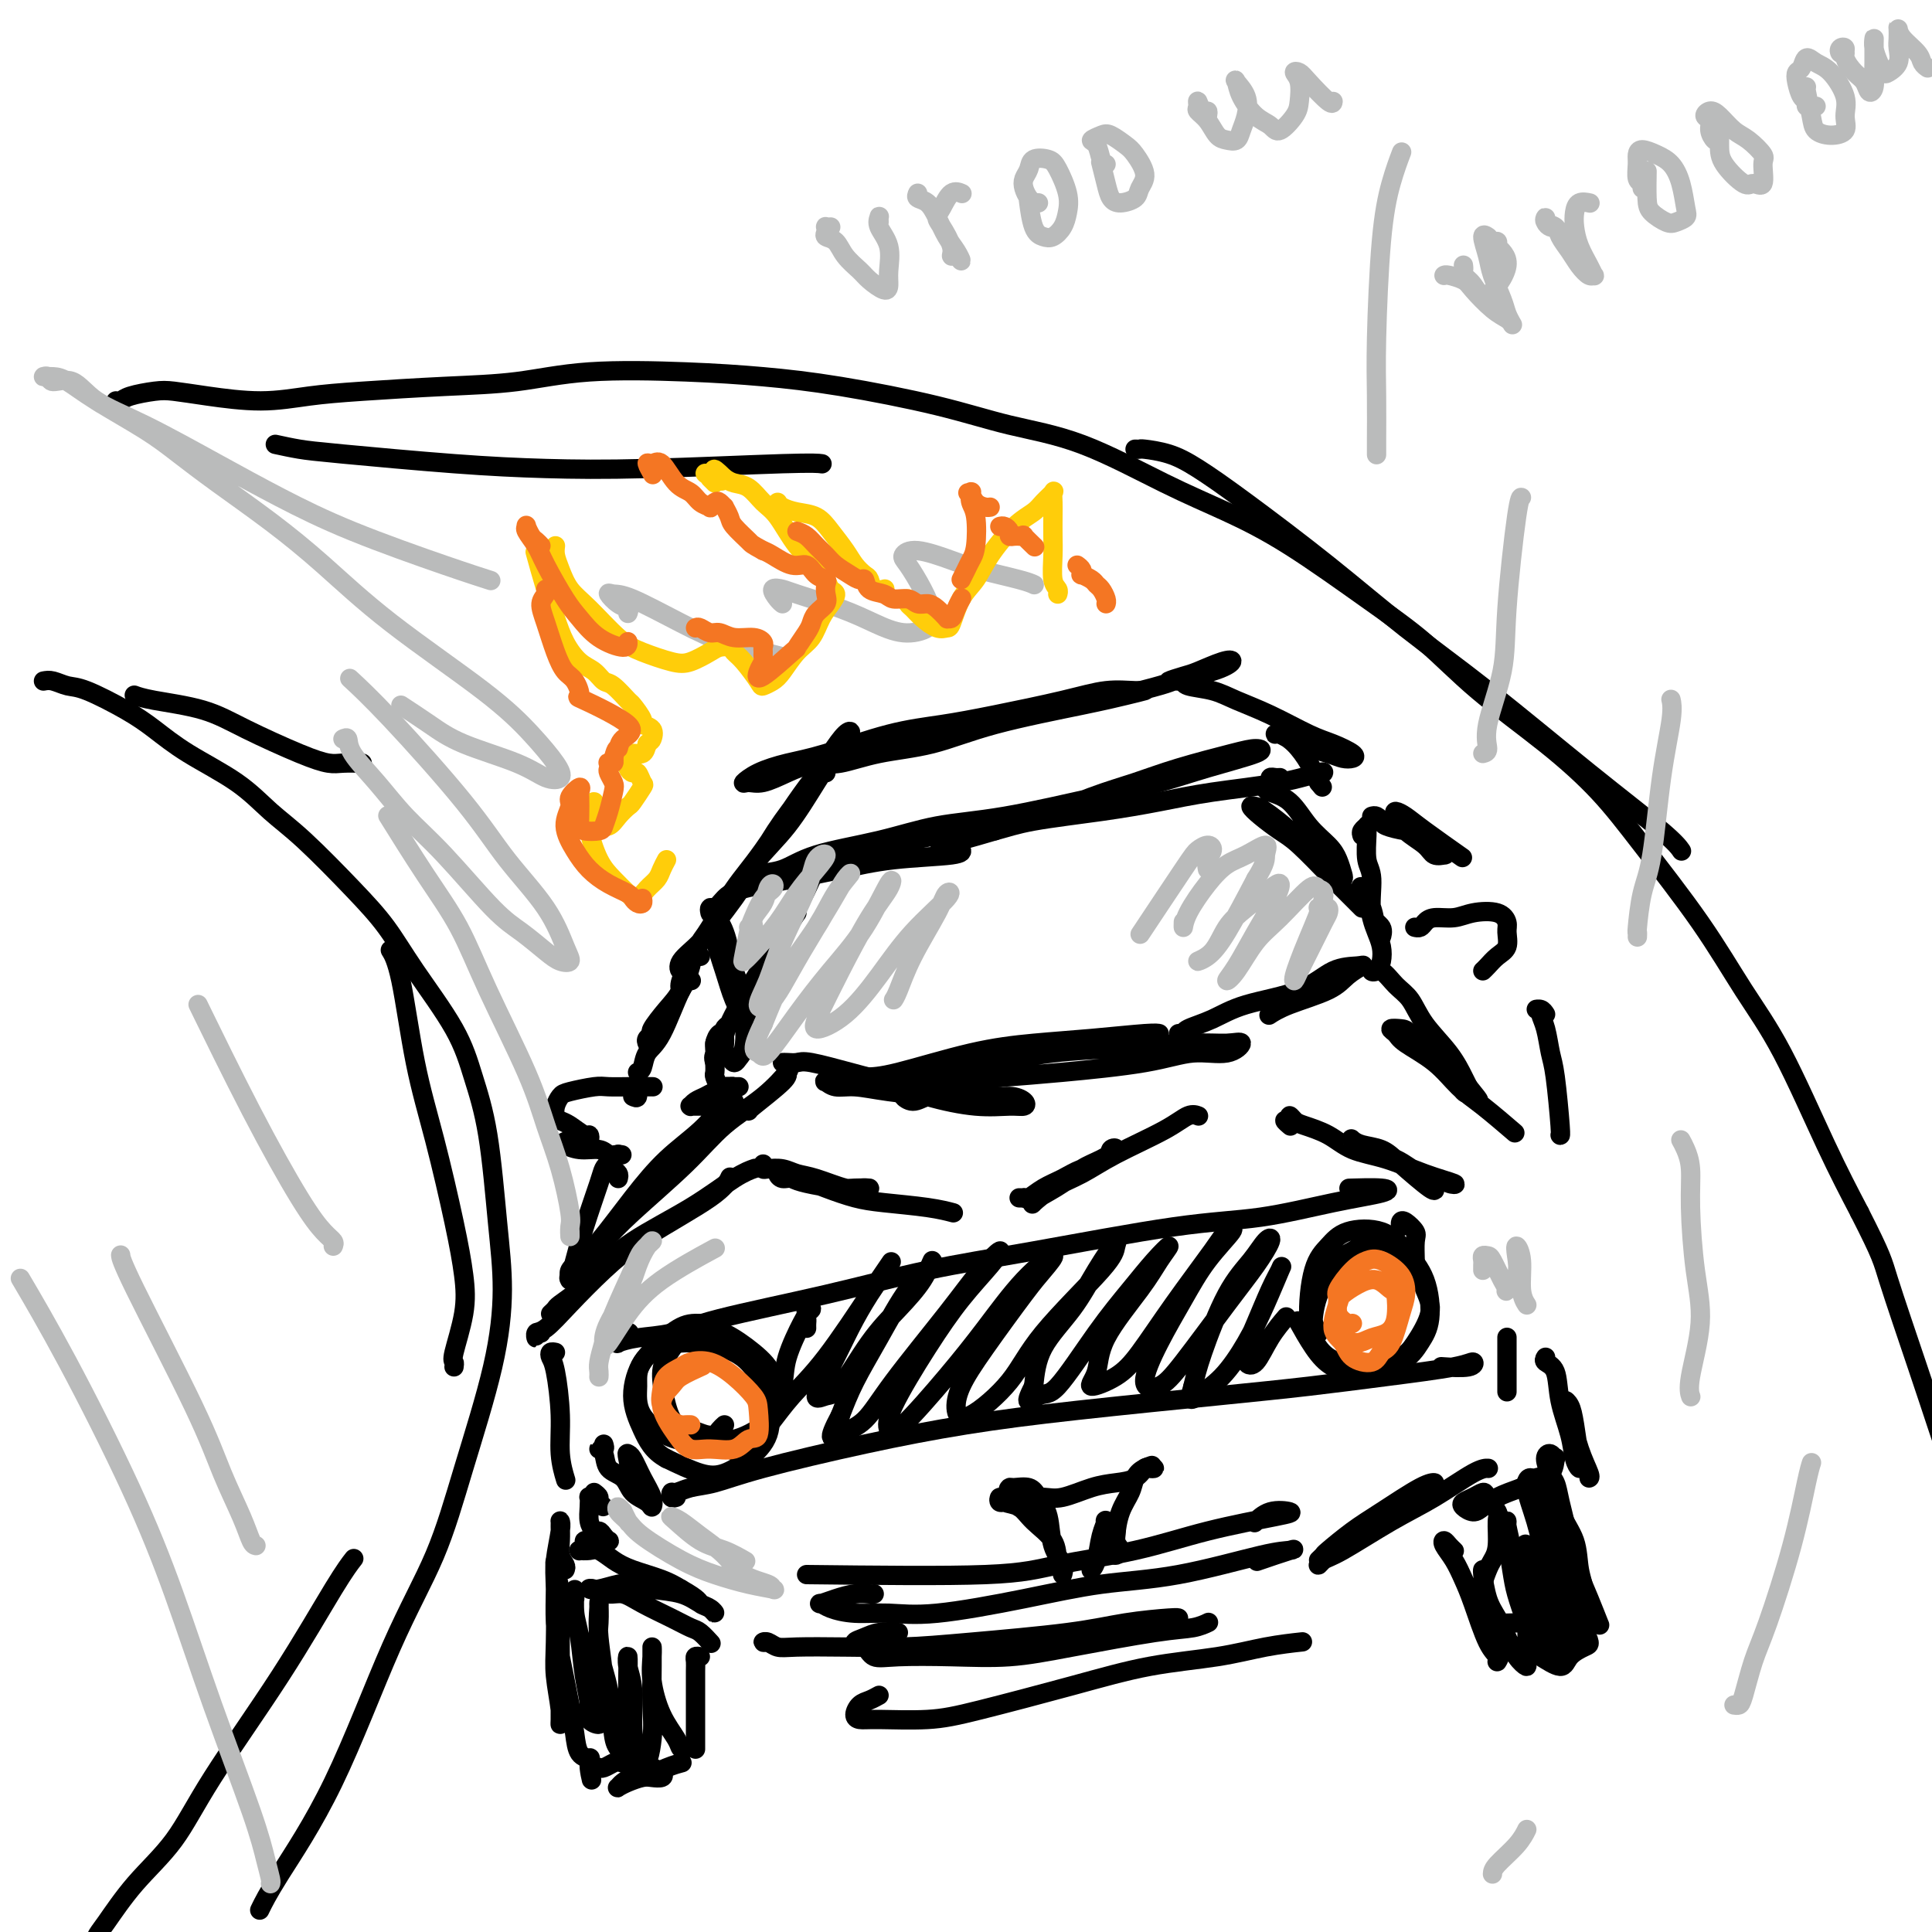 <svg viewBox='0 0 400 400' version='1.1' xmlns='http://www.w3.org/2000/svg' xmlns:xlink='http://www.w3.org/1999/xlink'><g fill='none' stroke='rgb(0,0,0)' stroke-width='4' stroke-linecap='round' stroke-linejoin='round'><path d='M115,280c-0.401,-0.081 -0.802,-0.162 -1,0c-0.198,0.162 -0.193,0.566 0,1c0.193,0.434 0.574,0.898 1,3c0.426,2.102 0.898,5.842 1,9c0.102,3.158 -0.165,5.735 0,8c0.165,2.265 0.761,4.219 1,5c0.239,0.781 0.119,0.391 0,0'/><path d='M112,276c-0.431,-0.143 -0.862,-0.286 -1,0c-0.138,0.286 0.018,1.002 0,1c-0.018,-0.002 -0.211,-0.720 0,-1c0.211,-0.280 0.826,-0.122 2,-1c1.174,-0.878 2.907,-2.793 5,-5c2.093,-2.207 4.547,-4.707 7,-7c2.453,-2.293 4.905,-4.377 9,-7c4.095,-2.623 9.833,-5.783 13,-8c3.167,-2.217 3.762,-3.491 4,-4c0.238,-0.509 0.119,-0.255 0,0'/><path d='M114,272c0.408,-0.378 0.815,-0.756 1,-1c0.185,-0.244 0.146,-0.356 1,-1c0.854,-0.644 2.601,-1.822 4,-3c1.399,-1.178 2.449,-2.358 4,-4c1.551,-1.642 3.604,-3.747 7,-6c3.396,-2.253 8.137,-4.656 12,-7c3.863,-2.344 6.848,-4.631 9,-6c2.152,-1.369 3.472,-1.820 4,-2c0.528,-0.180 0.264,-0.090 0,0'/><path d='M158,241c-0.041,0.416 -0.082,0.831 0,1c0.082,0.169 0.287,0.091 1,0c0.713,-0.091 1.934,-0.196 3,0c1.066,0.196 1.979,0.694 3,1c1.021,0.306 2.152,0.422 4,1c1.848,0.578 4.413,1.619 6,2c1.587,0.381 2.195,0.103 3,0c0.805,-0.103 1.807,-0.031 2,0c0.193,0.031 -0.423,0.019 -1,0c-0.577,-0.019 -1.113,-0.047 -2,0c-0.887,0.047 -2.123,0.169 -4,0c-1.877,-0.169 -4.396,-0.630 -6,-1c-1.604,-0.370 -2.294,-0.651 -3,-1c-0.706,-0.349 -1.429,-0.767 -2,-1c-0.571,-0.233 -0.989,-0.280 -1,0c-0.011,0.280 0.386,0.887 1,1c0.614,0.113 1.443,-0.268 3,0c1.557,0.268 3.840,1.186 6,2c2.160,0.814 4.198,1.525 6,2c1.802,0.475 3.370,0.715 6,1c2.630,0.285 6.324,0.615 9,1c2.676,0.385 4.336,0.824 5,1c0.664,0.176 0.332,0.088 0,0'/><path d='M211,248c0.436,0.013 0.871,0.026 1,0c0.129,-0.026 -0.050,-0.090 0,0c0.050,0.090 0.329,0.334 1,0c0.671,-0.334 1.733,-1.245 3,-2c1.267,-0.755 2.738,-1.353 4,-2c1.262,-0.647 2.316,-1.344 4,-2c1.684,-0.656 3.998,-1.270 5,-2c1.002,-0.730 0.693,-1.574 1,-2c0.307,-0.426 1.231,-0.433 1,0c-0.231,0.433 -1.616,1.306 -3,2c-1.384,0.694 -2.766,1.208 -4,2c-1.234,0.792 -2.320,1.864 -4,3c-1.680,1.136 -3.953,2.338 -5,3c-1.047,0.662 -0.869,0.783 -1,1c-0.131,0.217 -0.570,0.529 0,0c0.570,-0.529 2.148,-1.901 4,-3c1.852,-1.099 3.978,-1.927 6,-3c2.022,-1.073 3.940,-2.393 7,-4c3.060,-1.607 7.264,-3.503 10,-5c2.736,-1.497 4.006,-2.595 5,-3c0.994,-0.405 1.713,-0.116 2,0c0.287,0.116 0.144,0.058 0,0'/><path d='M267,233c0.145,0.123 0.290,0.246 0,0c-0.290,-0.246 -1.017,-0.862 -1,-1c0.017,-0.138 0.776,0.203 1,0c0.224,-0.203 -0.088,-0.948 0,-1c0.088,-0.052 0.576,0.590 1,1c0.424,0.410 0.785,0.589 2,1c1.215,0.411 3.284,1.056 5,2c1.716,0.944 3.080,2.187 5,3c1.920,0.813 4.394,1.195 7,2c2.606,0.805 5.342,2.032 8,3c2.658,0.968 5.238,1.675 6,2c0.762,0.325 -0.295,0.267 -1,0c-0.705,-0.267 -1.058,-0.744 -2,-1c-0.942,-0.256 -2.474,-0.290 -4,-1c-1.526,-0.710 -3.046,-2.096 -5,-3c-1.954,-0.904 -4.343,-1.326 -6,-2c-1.657,-0.674 -2.582,-1.600 -3,-2c-0.418,-0.400 -0.329,-0.274 0,0c0.329,0.274 0.897,0.697 2,1c1.103,0.303 2.740,0.487 4,1c1.260,0.513 2.142,1.354 4,3c1.858,1.646 4.693,4.097 6,5c1.307,0.903 1.088,0.258 1,0c-0.088,-0.258 -0.044,-0.129 0,0'/><path d='M123,309c0.462,0.348 0.923,0.697 1,1c0.077,0.303 -0.231,0.561 0,1c0.231,0.439 1.000,1.060 1,1c-0.000,-0.060 -0.771,-0.802 -1,-1c-0.229,-0.198 0.082,0.148 0,0c-0.082,-0.148 -0.559,-0.790 -1,-1c-0.441,-0.210 -0.847,0.014 -1,0c-0.153,-0.014 -0.052,-0.264 0,0c0.052,0.264 0.055,1.041 0,2c-0.055,0.959 -0.169,2.099 0,3c0.169,0.901 0.620,1.563 1,2c0.380,0.437 0.687,0.651 1,1c0.313,0.349 0.631,0.835 1,1c0.369,0.165 0.789,0.008 1,0c0.211,-0.008 0.211,0.131 0,0c-0.211,-0.131 -0.635,-0.533 -1,-1c-0.365,-0.467 -0.671,-0.998 -1,-1c-0.329,-0.002 -0.680,0.525 -1,1c-0.320,0.475 -0.607,0.898 -1,1c-0.393,0.102 -0.892,-0.116 -1,0c-0.108,0.116 0.173,0.567 0,1c-0.173,0.433 -0.801,0.846 -1,1c-0.199,0.154 0.032,0.047 0,0c-0.032,-0.047 -0.328,-0.035 0,0c0.328,0.035 1.280,0.092 2,0c0.720,-0.092 1.207,-0.334 2,0c0.793,0.334 1.893,1.244 3,2c1.107,0.756 2.221,1.357 4,2c1.779,0.643 4.223,1.326 6,2c1.777,0.674 2.889,1.337 4,2'/><path d='M141,329c3.898,2.186 3.642,2.650 4,3c0.358,0.350 1.330,0.584 2,1c0.670,0.416 1.040,1.012 1,1c-0.040,-0.012 -0.489,-0.634 -1,-1c-0.511,-0.366 -1.083,-0.477 -2,-1c-0.917,-0.523 -2.178,-1.457 -4,-2c-1.822,-0.543 -4.205,-0.695 -6,-1c-1.795,-0.305 -3.001,-0.762 -4,-1c-0.999,-0.238 -1.789,-0.256 -3,0c-1.211,0.256 -2.841,0.785 -4,1c-1.159,0.215 -1.845,0.115 -2,0c-0.155,-0.115 0.222,-0.246 1,0c0.778,0.246 1.955,0.868 3,1c1.045,0.132 1.956,-0.226 3,0c1.044,0.226 2.221,1.035 4,2c1.779,0.965 4.162,2.087 6,3c1.838,0.913 3.132,1.616 4,2c0.868,0.384 1.311,0.450 2,1c0.689,0.550 1.626,1.586 2,2c0.374,0.414 0.187,0.207 0,0'/><path d='M159,340c-0.491,0.030 -0.983,0.061 -1,0c-0.017,-0.061 0.440,-0.212 1,0c0.560,0.212 1.221,0.787 2,1c0.779,0.213 1.675,0.065 4,0c2.325,-0.065 6.081,-0.048 10,0c3.919,0.048 8.003,0.128 12,0c3.997,-0.128 7.908,-0.465 14,-1c6.092,-0.535 14.364,-1.268 20,-2c5.636,-0.732 8.634,-1.464 12,-2c3.366,-0.536 7.098,-0.875 9,-1c1.902,-0.125 1.972,-0.036 2,0c0.028,0.036 0.014,0.018 0,0'/><path d='M186,338c-1.425,-0.087 -2.850,-0.173 -4,0c-1.150,0.173 -2.025,0.607 -3,1c-0.975,0.393 -2.051,0.746 -2,1c0.051,0.254 1.230,0.409 2,1c0.770,0.591 1.133,1.618 2,2c0.867,0.382 2.239,0.120 5,0c2.761,-0.120 6.909,-0.098 11,0c4.091,0.098 8.123,0.271 12,0c3.877,-0.271 7.600,-0.987 13,-2c5.400,-1.013 12.478,-2.323 17,-3c4.522,-0.677 6.487,-0.721 8,-1c1.513,-0.279 2.575,-0.794 3,-1c0.425,-0.206 0.212,-0.103 0,0'/><path d='M273,323c0.428,-0.409 0.856,-0.817 1,-1c0.144,-0.183 0.004,-0.140 1,-1c0.996,-0.860 3.127,-2.622 5,-4c1.873,-1.378 3.489,-2.371 6,-4c2.511,-1.629 5.917,-3.893 8,-5c2.083,-1.107 2.844,-1.055 3,-1c0.156,0.055 -0.292,0.114 -2,1c-1.708,0.886 -4.676,2.598 -7,4c-2.324,1.402 -4.003,2.492 -6,4c-1.997,1.508 -4.312,3.433 -6,5c-1.688,1.567 -2.748,2.778 -3,3c-0.252,0.222 0.306,-0.543 1,-1c0.694,-0.457 1.524,-0.606 4,-2c2.476,-1.394 6.597,-4.034 10,-6c3.403,-1.966 6.087,-3.259 9,-5c2.913,-1.741 6.053,-3.930 8,-5c1.947,-1.070 2.699,-1.020 3,-1c0.301,0.020 0.150,0.010 0,0'/><path d='M312,277c0.000,-0.110 0.000,-0.220 0,0c0.000,0.220 0.000,0.770 0,1c0.000,0.230 0.000,0.139 0,1c0.000,0.861 -0.000,2.674 0,4c0.000,1.326 0.000,2.165 0,3c0.000,0.835 0.000,1.667 0,2c0.000,0.333 0.000,0.166 0,0'/><path d='M121,265c-0.341,-0.001 -0.682,-0.002 -1,0c-0.318,0.002 -0.613,0.006 -1,0c-0.387,-0.006 -0.866,-0.023 -1,0c-0.134,0.023 0.079,0.087 0,0c-0.079,-0.087 -0.449,-0.323 0,-1c0.449,-0.677 1.716,-1.793 3,-3c1.284,-1.207 2.586,-2.505 4,-4c1.414,-1.495 2.940,-3.186 6,-6c3.060,-2.814 7.653,-6.751 11,-10c3.347,-3.249 5.449,-5.810 8,-8c2.551,-2.190 5.552,-4.009 8,-6c2.448,-1.991 4.344,-4.155 5,-5c0.656,-0.845 0.071,-0.370 0,0c-0.071,0.370 0.373,0.635 -1,2c-1.373,1.365 -4.562,3.829 -6,5c-1.438,1.171 -1.125,1.049 -1,1c0.125,-0.049 0.063,-0.024 0,0'/><path d='M118,263c0.040,0.492 0.080,0.984 0,1c-0.080,0.016 -0.282,-0.444 0,-1c0.282,-0.556 1.046,-1.207 2,-2c0.954,-0.793 2.096,-1.729 4,-4c1.904,-2.271 4.568,-5.876 7,-9c2.432,-3.124 4.632,-5.766 7,-8c2.368,-2.234 4.903,-4.059 7,-6c2.097,-1.941 3.754,-3.998 5,-5c1.246,-1.002 2.081,-0.948 2,-1c-0.081,-0.052 -1.078,-0.210 -2,0c-0.922,0.210 -1.769,0.788 -2,1c-0.231,0.212 0.155,0.057 0,0c-0.155,-0.057 -0.850,-0.015 -1,0c-0.150,0.015 0.247,0.005 0,0c-0.247,-0.005 -1.136,-0.004 -2,0c-0.864,0.004 -1.703,0.012 -2,0c-0.297,-0.012 -0.050,-0.045 0,0c0.050,0.045 -0.095,0.166 0,0c0.095,-0.166 0.431,-0.619 1,-1c0.569,-0.381 1.372,-0.691 2,-1c0.628,-0.309 1.080,-0.619 2,-1c0.920,-0.381 2.306,-0.835 3,-1c0.694,-0.165 0.695,-0.042 1,0c0.305,0.042 0.915,0.004 1,0c0.085,-0.004 -0.356,0.025 -1,0c-0.644,-0.025 -1.493,-0.103 -2,0c-0.507,0.103 -0.672,0.389 -1,0c-0.328,-0.389 -0.819,-1.451 -1,-2c-0.181,-0.549 -0.052,-0.585 0,-1c0.052,-0.415 0.026,-1.207 0,-2'/><path d='M148,220c-0.452,-1.138 -0.083,-1.483 0,-2c0.083,-0.517 -0.121,-1.207 0,-2c0.121,-0.793 0.569,-1.689 1,-2c0.431,-0.311 0.847,-0.038 1,0c0.153,0.038 0.044,-0.159 0,0c-0.044,0.159 -0.023,0.674 0,1c0.023,0.326 0.047,0.463 0,1c-0.047,0.537 -0.167,1.475 0,2c0.167,0.525 0.621,0.637 1,1c0.379,0.363 0.684,0.976 1,1c0.316,0.024 0.643,-0.542 1,-1c0.357,-0.458 0.743,-0.807 1,-2c0.257,-1.193 0.384,-3.231 0,-5c-0.384,-1.769 -1.281,-3.270 -2,-5c-0.719,-1.730 -1.261,-3.689 -2,-6c-0.739,-2.311 -1.674,-4.976 -2,-7c-0.326,-2.024 -0.043,-3.409 0,-4c0.043,-0.591 -0.153,-0.390 0,0c0.153,0.390 0.656,0.969 1,2c0.344,1.031 0.527,2.515 1,4c0.473,1.485 1.234,2.970 2,5c0.766,2.030 1.538,4.606 2,6c0.462,1.394 0.614,1.607 1,2c0.386,0.393 1.004,0.966 1,1c-0.004,0.034 -0.631,-0.470 -1,-1c-0.369,-0.530 -0.480,-1.087 -1,-2c-0.520,-0.913 -1.449,-2.181 -2,-4c-0.551,-1.819 -0.725,-4.189 -1,-6c-0.275,-1.811 -0.651,-3.065 -1,-4c-0.349,-0.935 -0.671,-1.553 -1,-2c-0.329,-0.447 -0.664,-0.724 -1,-1'/><path d='M148,190c-1.454,-3.253 -1.090,-1.385 -1,-1c0.090,0.385 -0.093,-0.712 0,-1c0.093,-0.288 0.464,0.232 1,0c0.536,-0.232 1.238,-1.218 2,-2c0.762,-0.782 1.585,-1.361 4,-2c2.415,-0.639 6.423,-1.338 10,-2c3.577,-0.662 6.724,-1.288 10,-2c3.276,-0.712 6.682,-1.510 11,-2c4.318,-0.490 9.547,-0.670 12,-1c2.453,-0.330 2.129,-0.808 2,-1c-0.129,-0.192 -0.065,-0.096 0,0'/><path d='M198,172c-1.388,0.385 -2.777,0.770 -4,1c-1.223,0.230 -2.281,0.304 -5,1c-2.719,0.696 -7.099,2.015 -10,3c-2.901,0.985 -4.322,1.638 -6,2c-1.678,0.362 -3.613,0.433 -6,1c-2.387,0.567 -5.228,1.629 -7,2c-1.772,0.371 -2.477,0.052 -3,0c-0.523,-0.052 -0.865,0.163 -1,0c-0.135,-0.163 -0.065,-0.705 1,-1c1.065,-0.295 3.123,-0.342 5,-1c1.877,-0.658 3.571,-1.926 7,-3c3.429,-1.074 8.591,-1.953 13,-3c4.409,-1.047 8.063,-2.261 12,-3c3.937,-0.739 8.156,-1.003 14,-2c5.844,-0.997 13.312,-2.726 19,-4c5.688,-1.274 9.595,-2.091 13,-3c3.405,-0.909 6.308,-1.909 10,-3c3.692,-1.091 8.175,-2.273 10,-3c1.825,-0.727 0.994,-1.000 0,-1c-0.994,0.000 -2.151,0.274 -5,1c-2.849,0.726 -7.390,1.906 -11,3c-3.610,1.094 -6.288,2.103 -9,3c-2.712,0.897 -5.458,1.683 -9,3c-3.542,1.317 -7.880,3.166 -11,4c-3.120,0.834 -5.021,0.655 -7,1c-1.979,0.345 -4.037,1.215 -6,2c-1.963,0.785 -3.830,1.487 -5,2c-1.170,0.513 -1.644,0.839 -2,1c-0.356,0.161 -0.596,0.159 0,0c0.596,-0.159 2.027,-0.474 4,-1c1.973,-0.526 4.486,-1.263 7,-2'/><path d='M206,172c2.516,-0.667 4.305,-1.333 8,-2c3.695,-0.667 9.295,-1.335 14,-2c4.705,-0.665 8.515,-1.327 12,-2c3.485,-0.673 6.647,-1.357 11,-2c4.353,-0.643 9.899,-1.244 14,-2c4.101,-0.756 6.758,-1.665 8,-2c1.242,-0.335 1.069,-0.096 1,0c-0.069,0.096 -0.035,0.048 0,0'/><path d='M282,173c-0.114,-0.316 -0.228,-0.632 0,-1c0.228,-0.368 0.797,-0.787 1,-1c0.203,-0.213 0.038,-0.219 0,0c-0.038,0.219 0.050,0.663 0,2c-0.050,1.337 -0.238,3.568 0,5c0.238,1.432 0.902,2.065 1,4c0.098,1.935 -0.369,5.173 0,7c0.369,1.827 1.575,2.244 2,3c0.425,0.756 0.068,1.852 0,2c-0.068,0.148 0.153,-0.651 0,-1c-0.153,-0.349 -0.679,-0.247 -1,-1c-0.321,-0.753 -0.437,-2.361 -1,-4c-0.563,-1.639 -1.574,-3.310 -2,-4c-0.426,-0.690 -0.268,-0.400 0,0c0.268,0.400 0.647,0.912 1,2c0.353,1.088 0.681,2.754 1,4c0.319,1.246 0.630,2.072 1,3c0.370,0.928 0.798,1.959 1,3c0.202,1.041 0.178,2.092 0,3c-0.178,0.908 -0.511,1.673 -1,2c-0.489,0.327 -1.133,0.217 -1,0c0.133,-0.217 1.043,-0.541 2,0c0.957,0.541 1.962,1.948 3,3c1.038,1.052 2.110,1.749 3,3c0.890,1.251 1.599,3.057 3,5c1.401,1.943 3.492,4.023 5,6c1.508,1.977 2.431,3.851 3,5c0.569,1.149 0.785,1.575 1,2'/><path d='M304,225c3.406,4.175 1.922,2.611 1,2c-0.922,-0.611 -1.282,-0.269 -2,-1c-0.718,-0.731 -1.794,-2.536 -3,-4c-1.206,-1.464 -2.541,-2.586 -4,-4c-1.459,-1.414 -3.044,-3.120 -4,-4c-0.956,-0.880 -1.285,-0.933 -2,-1c-0.715,-0.067 -1.816,-0.149 -2,0c-0.184,0.149 0.548,0.530 1,1c0.452,0.470 0.623,1.031 2,2c1.377,0.969 3.960,2.348 6,4c2.040,1.652 3.536,3.577 5,5c1.464,1.423 2.894,2.345 5,4c2.106,1.655 4.887,4.044 6,5c1.113,0.956 0.556,0.478 0,0'/><path d='M162,220c0.233,-0.013 0.467,-0.027 1,0c0.533,0.027 1.366,0.093 2,0c0.634,-0.093 1.069,-0.347 3,0c1.931,0.347 5.356,1.294 8,2c2.644,0.706 4.505,1.171 7,2c2.495,0.829 5.623,2.023 9,3c3.377,0.977 7.003,1.736 10,2c2.997,0.264 5.366,0.034 7,0c1.634,-0.034 2.533,0.127 3,0c0.467,-0.127 0.503,-0.542 0,-1c-0.503,-0.458 -1.545,-0.959 -3,-1c-1.455,-0.041 -3.324,0.377 -6,0c-2.676,-0.377 -6.160,-1.551 -9,-2c-2.840,-0.449 -5.035,-0.174 -7,0c-1.965,0.174 -3.699,0.247 -6,0c-2.301,-0.247 -5.170,-0.813 -7,-1c-1.830,-0.187 -2.620,0.005 -3,0c-0.380,-0.005 -0.349,-0.208 0,0c0.349,0.208 1.017,0.826 2,1c0.983,0.174 2.281,-0.097 4,0c1.719,0.097 3.858,0.562 7,1c3.142,0.438 7.285,0.849 11,1c3.715,0.151 7.000,0.041 9,0c2.000,-0.041 2.714,-0.012 3,0c0.286,0.012 0.143,0.006 0,0'/><path d='M194,227c0.153,0.039 0.306,0.078 0,0c-0.306,-0.078 -1.072,-0.271 -2,0c-0.928,0.271 -2.019,1.008 -3,1c-0.981,-0.008 -1.852,-0.762 -2,-1c-0.148,-0.238 0.428,0.039 1,0c0.572,-0.039 1.140,-0.394 3,-1c1.860,-0.606 5.012,-1.463 8,-2c2.988,-0.537 5.811,-0.755 9,-1c3.189,-0.245 6.745,-0.518 12,-1c5.255,-0.482 12.211,-1.173 17,-2c4.789,-0.827 7.413,-1.792 10,-2c2.587,-0.208 5.138,0.340 7,0c1.862,-0.340 3.035,-1.567 3,-2c-0.035,-0.433 -1.278,-0.072 -3,0c-1.722,0.072 -3.925,-0.146 -8,0c-4.075,0.146 -10.024,0.656 -15,1c-4.976,0.344 -8.979,0.523 -13,1c-4.021,0.477 -8.061,1.252 -13,2c-4.939,0.748 -10.776,1.468 -15,2c-4.224,0.532 -6.834,0.874 -9,1c-2.166,0.126 -3.887,0.035 -5,0c-1.113,-0.035 -1.619,-0.012 -1,0c0.619,0.012 2.361,0.015 4,0c1.639,-0.015 3.174,-0.046 7,-1c3.826,-0.954 9.943,-2.830 15,-4c5.057,-1.170 9.054,-1.634 13,-2c3.946,-0.366 7.841,-0.634 12,-1c4.159,-0.366 8.581,-0.829 11,-1c2.419,-0.171 2.834,-0.049 3,0c0.166,0.049 0.083,0.024 0,0'/><path d='M244,214c0.425,0.073 0.850,0.145 1,0c0.150,-0.145 0.026,-0.508 1,-1c0.974,-0.492 3.045,-1.112 5,-2c1.955,-0.888 3.794,-2.043 7,-3c3.206,-0.957 7.778,-1.715 11,-3c3.222,-1.285 5.094,-3.096 7,-4c1.906,-0.904 3.847,-0.902 5,-1c1.153,-0.098 1.517,-0.296 1,0c-0.517,0.296 -1.915,1.085 -3,2c-1.085,0.915 -1.858,1.957 -4,3c-2.142,1.043 -5.654,2.089 -8,3c-2.346,0.911 -3.528,1.689 -4,2c-0.472,0.311 -0.236,0.156 0,0'/><path d='M145,198c-0.285,-0.017 -0.570,-0.033 -1,0c-0.430,0.033 -1.004,0.117 -1,0c0.004,-0.117 0.587,-0.435 1,-1c0.413,-0.565 0.658,-1.378 1,-2c0.342,-0.622 0.783,-1.054 2,-3c1.217,-1.946 3.210,-5.408 5,-8c1.790,-2.592 3.378,-4.315 6,-8c2.622,-3.685 6.277,-9.330 9,-13c2.723,-3.670 4.513,-5.363 6,-7c1.487,-1.637 2.671,-3.217 3,-4c0.329,-0.783 -0.197,-0.767 -1,0c-0.803,0.767 -1.884,2.287 -3,4c-1.116,1.713 -2.266,3.621 -4,6c-1.734,2.379 -4.051,5.231 -6,8c-1.949,2.769 -3.530,5.455 -5,8c-1.470,2.545 -2.828,4.951 -5,8c-2.172,3.049 -5.158,6.743 -7,9c-1.842,2.257 -2.540,3.078 -3,4c-0.460,0.922 -0.681,1.946 -1,2c-0.319,0.054 -0.737,-0.862 0,-2c0.737,-1.138 2.629,-2.497 4,-4c1.371,-1.503 2.220,-3.149 4,-6c1.780,-2.851 4.492,-6.908 7,-10c2.508,-3.092 4.814,-5.220 7,-8c2.186,-2.780 4.253,-6.213 6,-9c1.747,-2.787 3.176,-4.929 4,-6c0.824,-1.071 1.044,-1.072 1,-1c-0.044,0.072 -0.352,0.215 -1,1c-0.648,0.785 -1.636,2.211 -2,3c-0.364,0.789 -0.104,0.940 0,1c0.104,0.060 0.052,0.030 0,0'/><path d='M175,156c0.182,-0.006 0.364,-0.012 0,0c-0.364,0.012 -1.273,0.041 -2,0c-0.727,-0.041 -1.271,-0.153 -2,0c-0.729,0.153 -1.642,0.571 -2,1c-0.358,0.429 -0.162,0.871 0,1c0.162,0.129 0.289,-0.054 1,0c0.711,0.054 2.004,0.345 4,0c1.996,-0.345 4.693,-1.325 8,-2c3.307,-0.675 7.224,-1.046 11,-2c3.776,-0.954 7.411,-2.490 13,-4c5.589,-1.510 13.131,-2.994 18,-4c4.869,-1.006 7.066,-1.532 9,-2c1.934,-0.468 3.606,-0.876 4,-1c0.394,-0.124 -0.491,0.036 -2,0c-1.509,-0.036 -3.642,-0.269 -6,0c-2.358,0.269 -4.940,1.038 -9,2c-4.060,0.962 -9.599,2.116 -14,3c-4.401,0.884 -7.664,1.496 -11,2c-3.336,0.504 -6.744,0.899 -11,2c-4.256,1.101 -9.359,2.907 -13,4c-3.641,1.093 -5.819,1.471 -8,2c-2.181,0.529 -4.363,1.208 -6,2c-1.637,0.792 -2.728,1.698 -3,2c-0.272,0.302 0.277,0.001 1,0c0.723,-0.001 1.622,0.299 3,0c1.378,-0.299 3.235,-1.195 5,-2c1.765,-0.805 3.437,-1.517 6,-2c2.563,-0.483 6.017,-0.738 11,-2c4.983,-1.262 11.495,-3.532 17,-5c5.505,-1.468 10.001,-2.134 15,-3c4.999,-0.866 10.499,-1.933 16,-3'/><path d='M228,145c14.428,-3.445 13.499,-3.557 15,-4c1.501,-0.443 5.431,-1.216 8,-2c2.569,-0.784 3.776,-1.579 4,-2c0.224,-0.421 -0.535,-0.467 -2,0c-1.465,0.467 -3.636,1.446 -5,2c-1.364,0.554 -1.922,0.684 -3,1c-1.078,0.316 -2.675,0.817 -3,1c-0.325,0.183 0.622,0.049 1,0c0.378,-0.049 0.189,-0.013 1,0c0.811,0.013 2.624,0.003 3,0c0.376,-0.003 -0.684,0.002 -1,0c-0.316,-0.002 0.113,-0.012 0,0c-0.113,0.012 -0.766,0.047 -1,0c-0.234,-0.047 -0.047,-0.177 0,0c0.047,0.177 -0.046,0.660 1,1c1.046,0.340 3.230,0.538 5,1c1.770,0.462 3.126,1.188 5,2c1.874,0.812 4.265,1.710 7,3c2.735,1.290 5.813,2.973 8,4c2.187,1.027 3.484,1.397 5,2c1.516,0.603 3.253,1.438 4,2c0.747,0.562 0.505,0.851 0,1c-0.505,0.149 -1.274,0.160 -2,0c-0.726,-0.160 -1.408,-0.489 -3,-1c-1.592,-0.511 -4.092,-1.204 -6,-2c-1.908,-0.796 -3.223,-1.694 -4,-2c-0.777,-0.306 -1.015,-0.021 -1,0c0.015,0.021 0.282,-0.221 1,0c0.718,0.221 1.886,0.906 3,2c1.114,1.094 2.176,2.598 3,4c0.824,1.402 1.412,2.701 2,4'/><path d='M273,162c1.333,1.667 0.667,0.833 0,0'/><path d='M125,299c0.141,0.431 0.283,0.863 0,1c-0.283,0.137 -0.989,-0.020 -1,0c-0.011,0.020 0.673,0.218 1,1c0.327,0.782 0.297,2.148 1,3c0.703,0.852 2.137,1.190 3,2c0.863,0.810 1.154,2.090 2,3c0.846,0.910 2.248,1.449 3,2c0.752,0.551 0.853,1.115 1,1c0.147,-0.115 0.340,-0.908 0,-2c-0.340,-1.092 -1.212,-2.484 -2,-4c-0.788,-1.516 -1.493,-3.155 -2,-4c-0.507,-0.845 -0.816,-0.897 -1,-1c-0.184,-0.103 -0.242,-0.259 0,1c0.242,1.259 0.783,3.931 1,5c0.217,1.069 0.108,0.534 0,0'/><path d='M150,295c-0.351,0.317 -0.702,0.634 -1,1c-0.298,0.366 -0.541,0.782 -1,1c-0.459,0.218 -1.132,0.239 -2,0c-0.868,-0.239 -1.930,-0.737 -3,-1c-1.070,-0.263 -2.149,-0.290 -3,-1c-0.851,-0.710 -1.474,-2.103 -2,-4c-0.526,-1.897 -0.954,-4.297 -1,-6c-0.046,-1.703 0.290,-2.708 1,-4c0.710,-1.292 1.795,-2.872 3,-4c1.205,-1.128 2.530,-1.803 4,-2c1.470,-0.197 3.085,0.085 5,1c1.915,0.915 4.130,2.463 6,4c1.870,1.537 3.395,3.062 4,5c0.605,1.938 0.290,4.288 0,6c-0.290,1.712 -0.555,2.785 -2,4c-1.445,1.215 -4.072,2.573 -6,3c-1.928,0.427 -3.159,-0.077 -5,0c-1.841,0.077 -4.292,0.736 -7,0c-2.708,-0.736 -5.671,-2.867 -7,-5c-1.329,-2.133 -1.022,-4.268 -1,-6c0.022,-1.732 -0.241,-3.060 1,-5c1.241,-1.940 3.985,-4.493 6,-6c2.015,-1.507 3.299,-1.969 5,-2c1.701,-0.031 3.818,0.368 6,2c2.182,1.632 4.430,4.497 6,7c1.570,2.503 2.464,4.645 3,7c0.536,2.355 0.716,4.924 0,7c-0.716,2.076 -2.326,3.660 -4,5c-1.674,1.340 -3.412,2.438 -5,3c-1.588,0.562 -3.025,0.589 -5,0c-1.975,-0.589 -4.487,-1.795 -7,-3'/><path d='M138,302c-2.848,-1.500 -3.967,-3.752 -5,-6c-1.033,-2.248 -1.978,-4.494 -2,-7c-0.022,-2.506 0.879,-5.274 2,-7c1.121,-1.726 2.462,-2.410 4,-3c1.538,-0.590 3.273,-1.084 6,-1c2.727,0.084 6.445,0.748 9,2c2.555,1.252 3.948,3.094 5,5c1.052,1.906 1.763,3.876 2,6c0.237,2.124 -0.000,4.401 -1,6c-1.000,1.599 -2.763,2.522 -4,3c-1.237,0.478 -1.948,0.513 -3,0c-1.052,-0.513 -2.443,-1.575 -3,-2c-0.557,-0.425 -0.278,-0.212 0,0'/><path d='M273,276c-0.411,-0.696 -0.821,-1.393 -1,-2c-0.179,-0.607 -0.125,-1.126 0,-2c0.125,-0.874 0.323,-2.105 1,-4c0.677,-1.895 1.833,-4.454 3,-6c1.167,-1.546 2.343,-2.079 4,-3c1.657,-0.921 3.793,-2.230 6,-2c2.207,0.230 4.483,2.000 6,4c1.517,2.000 2.275,4.228 3,6c0.725,1.772 1.419,3.086 1,5c-0.419,1.914 -1.950,4.428 -3,6c-1.050,1.572 -1.620,2.201 -3,3c-1.380,0.799 -3.570,1.768 -6,2c-2.430,0.232 -5.101,-0.272 -7,-1c-1.899,-0.728 -3.025,-1.680 -4,-3c-0.975,-1.320 -1.798,-3.008 -2,-6c-0.202,-2.992 0.216,-7.288 1,-10c0.784,-2.712 1.933,-3.839 3,-5c1.067,-1.161 2.053,-2.355 4,-3c1.947,-0.645 4.856,-0.739 7,0c2.144,0.739 3.522,2.312 5,4c1.478,1.688 3.054,3.490 4,6c0.946,2.510 1.261,5.729 1,8c-0.261,2.271 -1.097,3.593 -2,5c-0.903,1.407 -1.871,2.898 -4,4c-2.129,1.102 -5.419,1.815 -8,2c-2.581,0.185 -4.455,-0.156 -6,-1c-1.545,-0.844 -2.762,-2.189 -4,-4c-1.238,-1.811 -2.497,-4.089 -3,-5c-0.503,-0.911 -0.252,-0.456 0,0'/><path d='M130,276c0.232,-0.085 0.464,-0.170 0,0c-0.464,0.170 -1.624,0.594 -2,1c-0.376,0.406 0.031,0.795 0,1c-0.031,0.205 -0.500,0.226 0,0c0.500,-0.226 1.969,-0.700 4,-1c2.031,-0.300 4.625,-0.427 7,-1c2.375,-0.573 4.530,-1.593 10,-3c5.470,-1.407 14.255,-3.201 22,-5c7.745,-1.799 14.451,-3.602 21,-5c6.549,-1.398 12.943,-2.391 22,-4c9.057,-1.609 20.779,-3.832 29,-5c8.221,-1.168 12.941,-1.280 18,-2c5.059,-0.720 10.458,-2.049 15,-3c4.542,-0.951 8.228,-1.523 10,-2c1.772,-0.477 1.631,-0.859 0,-1c-1.631,-0.141 -4.752,-0.040 -6,0c-1.248,0.040 -0.624,0.020 0,0'/><path d='M140,310c-0.409,0.120 -0.818,0.241 -1,0c-0.182,-0.241 -0.137,-0.842 0,-1c0.137,-0.158 0.365,0.128 1,0c0.635,-0.128 1.678,-0.670 3,-1c1.322,-0.330 2.923,-0.447 5,-1c2.077,-0.553 4.631,-1.541 10,-3c5.369,-1.459 13.552,-3.388 21,-5c7.448,-1.612 14.161,-2.907 21,-4c6.839,-1.093 13.803,-1.984 23,-3c9.197,-1.016 20.625,-2.158 29,-3c8.375,-0.842 13.695,-1.385 19,-2c5.305,-0.615 10.594,-1.303 16,-2c5.406,-0.697 10.929,-1.402 14,-2c3.071,-0.598 3.689,-1.088 4,-1c0.311,0.088 0.314,0.754 -1,1c-1.314,0.246 -3.947,0.070 -5,0c-1.053,-0.070 -0.527,-0.035 0,0'/><path d='M167,275c-0.010,-0.332 -0.021,-0.664 0,-1c0.021,-0.336 0.072,-0.675 0,-1c-0.072,-0.325 -0.269,-0.635 0,-1c0.269,-0.365 1.004,-0.784 1,-1c-0.004,-0.216 -0.745,-0.231 -1,0c-0.255,0.231 -0.023,0.706 0,1c0.023,0.294 -0.165,0.408 -1,2c-0.835,1.592 -2.319,4.661 -3,7c-0.681,2.339 -0.560,3.946 -1,6c-0.440,2.054 -1.440,4.553 -2,6c-0.560,1.447 -0.679,1.842 0,1c0.679,-0.842 2.157,-2.920 4,-5c1.843,-2.080 4.051,-4.162 7,-8c2.949,-3.838 6.638,-9.433 9,-13c2.362,-3.567 3.395,-5.107 4,-6c0.605,-0.893 0.780,-1.138 0,0c-0.780,1.138 -2.515,3.660 -4,6c-1.485,2.340 -2.721,4.497 -4,7c-1.279,2.503 -2.602,5.350 -4,8c-1.398,2.650 -2.872,5.102 -3,6c-0.128,0.898 1.089,0.240 2,0c0.911,-0.240 1.516,-0.063 3,-2c1.484,-1.937 3.847,-5.988 6,-9c2.153,-3.012 4.098,-4.986 6,-7c1.902,-2.014 3.763,-4.068 5,-6c1.237,-1.932 1.850,-3.740 2,-4c0.150,-0.260 -0.161,1.030 -1,2c-0.839,0.970 -2.204,1.621 -4,4c-1.796,2.379 -4.022,6.487 -6,10c-1.978,3.513 -3.708,6.432 -5,9c-1.292,2.568 -2.146,4.784 -3,7'/><path d='M174,293c-3.186,5.960 -1.652,4.861 0,4c1.652,-0.861 3.421,-1.483 5,-3c1.579,-1.517 2.966,-3.927 6,-8c3.034,-4.073 7.713,-9.808 11,-14c3.287,-4.192 5.180,-6.841 7,-9c1.820,-2.159 3.566,-3.828 4,-4c0.434,-0.172 -0.445,1.151 -2,3c-1.555,1.849 -3.786,4.223 -6,7c-2.214,2.777 -4.412,5.958 -7,10c-2.588,4.042 -5.567,8.946 -7,12c-1.433,3.054 -1.320,4.258 -1,5c0.320,0.742 0.849,1.022 3,-1c2.151,-2.022 5.926,-6.347 9,-10c3.074,-3.653 5.446,-6.633 8,-10c2.554,-3.367 5.290,-7.120 8,-10c2.710,-2.880 5.396,-4.887 6,-5c0.604,-0.113 -0.873,1.667 -2,3c-1.127,1.333 -1.905,2.219 -4,5c-2.095,2.781 -5.506,7.458 -8,11c-2.494,3.542 -4.072,5.950 -5,8c-0.928,2.050 -1.205,3.742 -1,5c0.205,1.258 0.891,2.083 3,1c2.109,-1.083 5.640,-4.074 8,-7c2.360,-2.926 3.549,-5.787 7,-10c3.451,-4.213 9.164,-9.778 12,-13c2.836,-3.222 2.795,-4.101 3,-5c0.205,-0.899 0.654,-1.818 0,-1c-0.654,0.818 -2.412,3.374 -4,6c-1.588,2.626 -3.004,5.322 -5,8c-1.996,2.678 -4.570,5.336 -6,8c-1.430,2.664 -1.715,5.332 -2,8'/><path d='M214,287c-2.542,4.915 -0.396,2.703 1,2c1.396,-0.703 2.043,0.103 4,-2c1.957,-2.103 5.223,-7.116 8,-11c2.777,-3.884 5.065,-6.638 7,-9c1.935,-2.362 3.516,-4.332 5,-6c1.484,-1.668 2.869,-3.034 3,-3c0.131,0.034 -0.992,1.468 -2,3c-1.008,1.532 -1.901,3.163 -4,6c-2.099,2.837 -5.404,6.882 -7,10c-1.596,3.118 -1.484,5.309 -2,7c-0.516,1.691 -1.659,2.882 -1,3c0.659,0.118 3.121,-0.836 5,-2c1.879,-1.164 3.177,-2.537 5,-5c1.823,-2.463 4.172,-6.017 7,-10c2.828,-3.983 6.134,-8.397 8,-11c1.866,-2.603 2.292,-3.397 3,-4c0.708,-0.603 1.696,-1.016 1,0c-0.696,1.016 -3.078,3.462 -5,6c-1.922,2.538 -3.383,5.169 -5,8c-1.617,2.831 -3.389,5.862 -5,9c-1.611,3.138 -3.061,6.382 -3,8c0.061,1.618 1.632,1.610 3,1c1.368,-0.610 2.533,-1.823 5,-5c2.467,-3.177 6.237,-8.319 9,-12c2.763,-3.681 4.520,-5.903 6,-8c1.480,-2.097 2.685,-4.071 3,-5c0.315,-0.929 -0.258,-0.812 -1,0c-0.742,0.812 -1.652,2.321 -3,4c-1.348,1.679 -3.132,3.529 -5,7c-1.868,3.471 -3.819,8.563 -5,12c-1.181,3.437 -1.590,5.218 -2,7'/><path d='M247,287c-1.093,3.548 -0.324,2.918 1,2c1.324,-0.918 3.204,-2.126 5,-4c1.796,-1.874 3.510,-4.416 5,-7c1.490,-2.584 2.758,-5.210 4,-8c1.242,-2.790 2.459,-5.744 3,-7c0.541,-1.256 0.406,-0.813 0,0c-0.406,0.813 -1.084,1.998 -2,4c-0.916,2.002 -2.069,4.823 -3,7c-0.931,2.177 -1.640,3.711 -2,5c-0.360,1.289 -0.373,2.334 0,3c0.373,0.666 1.131,0.952 2,0c0.869,-0.952 1.849,-3.141 3,-5c1.151,-1.859 2.472,-3.388 3,-4c0.528,-0.612 0.264,-0.306 0,0'/><path d='M290,254c-0.053,-0.371 -0.105,-0.741 0,-1c0.105,-0.259 0.368,-0.405 1,0c0.632,0.405 1.633,1.363 2,2c0.367,0.637 0.098,0.954 0,2c-0.098,1.046 -0.026,2.820 0,4c0.026,1.180 0.008,1.766 0,2c-0.008,0.234 -0.004,0.117 0,0'/><path d='M212,312c-0.467,-0.033 -0.935,-0.066 -1,0c-0.065,0.066 0.271,0.231 0,0c-0.271,-0.231 -1.149,-0.859 -2,-1c-0.851,-0.141 -1.674,0.205 -2,0c-0.326,-0.205 -0.154,-0.961 0,-1c0.154,-0.039 0.289,0.640 1,1c0.711,0.360 1.998,0.400 3,1c1.002,0.600 1.718,1.759 3,3c1.282,1.241 3.130,2.562 4,4c0.870,1.438 0.762,2.992 1,4c0.238,1.008 0.822,1.470 1,2c0.178,0.530 -0.050,1.128 0,1c0.050,-0.128 0.376,-0.980 0,-2c-0.376,-1.020 -1.456,-2.206 -2,-4c-0.544,-1.794 -0.552,-4.194 -1,-6c-0.448,-1.806 -1.338,-3.017 -2,-4c-0.662,-0.983 -1.098,-1.738 -2,-2c-0.902,-0.262 -2.272,-0.032 -3,0c-0.728,0.032 -0.816,-0.133 -1,0c-0.184,0.133 -0.465,0.565 0,1c0.465,0.435 1.677,0.873 3,1c1.323,0.127 2.756,-0.059 4,0c1.244,0.059 2.298,0.362 4,0c1.702,-0.362 4.052,-1.389 6,-2c1.948,-0.611 3.493,-0.805 5,-1c1.507,-0.195 2.975,-0.392 4,-1c1.025,-0.608 1.606,-1.627 2,-2c0.394,-0.373 0.600,-0.100 1,0c0.400,0.100 0.992,0.027 1,0c0.008,-0.027 -0.569,-0.008 -1,0c-0.431,0.008 -0.715,0.004 -1,0'/><path d='M237,304c2.743,-1.013 1.099,-0.546 0,0c-1.099,0.546 -1.653,1.172 -2,2c-0.347,0.828 -0.487,1.858 -1,3c-0.513,1.142 -1.401,2.394 -2,4c-0.599,1.606 -0.911,3.564 -1,5c-0.089,1.436 0.045,2.350 0,3c-0.045,0.650 -0.269,1.036 0,1c0.269,-0.036 1.029,-0.495 1,-1c-0.029,-0.505 -0.848,-1.057 -1,-2c-0.152,-0.943 0.363,-2.278 0,-3c-0.363,-0.722 -1.604,-0.831 -2,-1c-0.396,-0.169 0.051,-0.399 0,0c-0.051,0.399 -0.602,1.427 -1,3c-0.398,1.573 -0.642,3.689 -1,5c-0.358,1.311 -0.828,1.815 -1,2c-0.172,0.185 -0.046,0.050 0,0c0.046,-0.050 0.013,-0.014 0,0c-0.013,0.014 -0.007,0.007 0,0'/><path d='M167,326c14.331,0.162 28.662,0.324 37,0c8.338,-0.324 10.682,-1.134 15,-2c4.318,-0.866 10.609,-1.789 16,-3c5.391,-1.211 9.882,-2.709 15,-4c5.118,-1.291 10.863,-2.373 14,-3c3.137,-0.627 3.666,-0.797 3,-1c-0.666,-0.203 -2.525,-0.439 -4,0c-1.475,0.439 -2.564,1.554 -3,2c-0.436,0.446 -0.218,0.223 0,0'/><path d='M181,330c-0.181,0.022 -0.361,0.044 -1,0c-0.639,-0.044 -1.736,-0.153 -3,0c-1.264,0.153 -2.693,0.567 -4,1c-1.307,0.433 -2.491,0.886 -3,1c-0.509,0.114 -0.341,-0.111 0,0c0.341,0.111 0.857,0.557 2,1c1.143,0.443 2.914,0.883 5,1c2.086,0.117 4.487,-0.088 7,0c2.513,0.088 5.137,0.468 10,0c4.863,-0.468 11.964,-1.785 18,-3c6.036,-1.215 11.007,-2.327 16,-3c4.993,-0.673 10.009,-0.905 16,-2c5.991,-1.095 12.956,-3.053 17,-4c4.044,-0.947 5.166,-0.883 6,-1c0.834,-0.117 1.378,-0.416 0,0c-1.378,0.416 -4.680,1.547 -6,2c-1.320,0.453 -0.660,0.226 0,0'/><path d='M182,351c-0.653,0.362 -1.307,0.724 -2,1c-0.693,0.276 -1.427,0.467 -2,1c-0.573,0.533 -0.987,1.407 -1,2c-0.013,0.593 0.373,0.904 1,1c0.627,0.096 1.494,-0.022 4,0c2.506,0.022 6.652,0.186 10,0c3.348,-0.186 5.897,-0.722 11,-2c5.103,-1.278 12.759,-3.299 19,-5c6.241,-1.701 11.067,-3.083 16,-4c4.933,-0.917 9.972,-1.370 14,-2c4.028,-0.630 7.046,-1.439 10,-2c2.954,-0.561 5.844,-0.875 7,-1c1.156,-0.125 0.578,-0.063 0,0'/><path d='M131,227c0.457,0.226 0.915,0.453 1,0c0.085,-0.453 -0.202,-1.585 0,-2c0.202,-0.415 0.892,-0.111 1,0c0.108,0.111 -0.365,0.030 0,0c0.365,-0.030 1.570,-0.008 2,0c0.430,0.008 0.087,0.002 0,0c-0.087,-0.002 0.083,-0.000 0,0c-0.083,0.000 -0.417,-0.001 -1,0c-0.583,0.001 -1.413,0.003 -2,0c-0.587,-0.003 -0.931,-0.013 -2,0c-1.069,0.013 -2.865,0.048 -4,0c-1.135,-0.048 -1.611,-0.178 -3,0c-1.389,0.178 -3.690,0.664 -5,1c-1.310,0.336 -1.628,0.523 -2,1c-0.372,0.477 -0.797,1.246 -1,2c-0.203,0.754 -0.184,1.493 0,2c0.184,0.507 0.534,0.781 1,1c0.466,0.219 1.050,0.384 2,1c0.950,0.616 2.266,1.682 3,2c0.734,0.318 0.885,-0.112 1,0c0.115,0.112 0.194,0.766 0,1c-0.194,0.234 -0.660,0.049 -1,0c-0.340,-0.049 -0.552,0.038 -1,0c-0.448,-0.038 -1.132,-0.202 -2,0c-0.868,0.202 -1.922,0.771 -2,1c-0.078,0.229 0.818,0.118 1,0c0.182,-0.118 -0.352,-0.241 0,0c0.352,0.241 1.589,0.848 3,1c1.411,0.152 2.995,-0.151 4,0c1.005,0.151 1.430,0.758 2,1c0.570,0.242 1.285,0.121 2,0'/><path d='M128,239c1.333,0.167 0.667,0.083 0,0'/><path d='M293,192c0.025,0.006 0.049,0.012 0,0c-0.049,-0.012 -0.173,-0.041 0,0c0.173,0.041 0.642,0.151 1,0c0.358,-0.151 0.607,-0.564 1,-1c0.393,-0.436 0.932,-0.895 2,-1c1.068,-0.105 2.664,0.145 4,0c1.336,-0.145 2.412,-0.684 4,-1c1.588,-0.316 3.688,-0.408 5,0c1.312,0.408 1.837,1.317 2,2c0.163,0.683 -0.037,1.139 0,2c0.037,0.861 0.311,2.126 0,3c-0.311,0.874 -1.207,1.358 -2,2c-0.793,0.642 -1.483,1.442 -2,2c-0.517,0.558 -0.862,0.874 -1,1c-0.138,0.126 -0.069,0.063 0,0'/><path d='M117,325c0.113,-0.265 0.227,-0.530 0,-1c-0.227,-0.470 -0.793,-1.146 -1,-2c-0.207,-0.854 -0.054,-1.887 0,-3c0.054,-1.113 0.011,-2.307 0,-3c-0.011,-0.693 0.011,-0.884 0,-1c-0.011,-0.116 -0.055,-0.156 0,0c0.055,0.156 0.210,0.510 0,2c-0.210,1.490 -0.785,4.117 -1,6c-0.215,1.883 -0.072,3.020 0,6c0.072,2.980 0.072,7.801 0,11c-0.072,3.199 -0.215,4.776 0,7c0.215,2.224 0.790,5.097 1,7c0.210,1.903 0.056,2.838 0,3c-0.056,0.162 -0.014,-0.448 0,-1c0.014,-0.552 -0.000,-1.047 0,-3c0.000,-1.953 0.014,-5.366 0,-8c-0.014,-2.634 -0.056,-4.491 0,-7c0.056,-2.509 0.211,-5.672 0,-8c-0.211,-2.328 -0.789,-3.821 -1,-5c-0.211,-1.179 -0.054,-2.043 0,-2c0.054,0.043 0.007,0.993 0,2c-0.007,1.007 0.026,2.071 0,4c-0.026,1.929 -0.110,4.723 0,7c0.110,2.277 0.415,4.036 1,7c0.585,2.964 1.449,7.133 2,10c0.551,2.867 0.789,4.431 1,6c0.211,1.569 0.397,3.142 1,4c0.603,0.858 1.624,1.000 2,1c0.376,-0.000 0.107,-0.143 0,0c-0.107,0.143 -0.054,0.571 0,1'/><path d='M122,365c1.039,6.415 0.137,2.452 0,1c-0.137,-1.452 0.492,-0.393 1,0c0.508,0.393 0.897,0.118 1,0c0.103,-0.118 -0.078,-0.080 0,0c0.078,0.080 0.415,0.203 1,0c0.585,-0.203 1.418,-0.731 2,-1c0.582,-0.269 0.914,-0.279 2,0c1.086,0.279 2.926,0.845 4,1c1.074,0.155 1.383,-0.103 2,0c0.617,0.103 1.543,0.566 2,1c0.457,0.434 0.444,0.838 0,1c-0.444,0.162 -1.321,0.083 -2,0c-0.679,-0.083 -1.161,-0.168 -2,0c-0.839,0.168 -2.036,0.591 -3,1c-0.964,0.409 -1.695,0.805 -2,1c-0.305,0.195 -0.185,0.189 0,0c0.185,-0.189 0.435,-0.562 1,-1c0.565,-0.438 1.444,-0.941 2,-1c0.556,-0.059 0.788,0.324 2,0c1.212,-0.324 3.403,-1.357 5,-2c1.597,-0.643 2.599,-0.898 3,-1c0.401,-0.102 0.200,-0.051 0,0'/><path d='M145,343c-0.423,-0.074 -0.845,-0.148 -1,0c-0.155,0.148 -0.041,0.518 0,1c0.041,0.482 0.011,1.075 0,2c-0.011,0.925 -0.003,2.182 0,4c0.003,1.818 0.001,4.199 0,6c-0.001,1.801 -0.000,3.023 0,4c0.000,0.977 0.000,1.708 0,2c-0.000,0.292 -0.000,0.146 0,0'/><path d='M119,331c0.000,-0.463 0.000,-0.926 0,-1c-0.000,-0.074 -0.001,0.241 0,0c0.001,-0.241 0.003,-1.037 0,-1c-0.003,0.037 -0.012,0.907 0,1c0.012,0.093 0.046,-0.589 0,0c-0.046,0.589 -0.172,2.451 0,4c0.172,1.549 0.642,2.784 1,5c0.358,2.216 0.602,5.413 1,8c0.398,2.587 0.949,4.564 1,6c0.051,1.436 -0.396,2.332 0,3c0.396,0.668 1.637,1.108 2,1c0.363,-0.108 -0.152,-0.764 0,-2c0.152,-1.236 0.969,-3.053 1,-6c0.031,-2.947 -0.726,-7.025 -1,-10c-0.274,-2.975 -0.067,-4.846 0,-6c0.067,-1.154 -0.007,-1.592 0,-1c0.007,0.592 0.096,2.213 0,4c-0.096,1.787 -0.377,3.739 0,6c0.377,2.261 1.411,4.830 2,8c0.589,3.170 0.732,6.941 1,9c0.268,2.059 0.660,2.408 1,3c0.340,0.592 0.627,1.428 1,1c0.373,-0.428 0.831,-2.121 1,-4c0.169,-1.879 0.049,-3.946 0,-6c-0.049,-2.054 -0.028,-4.097 0,-6c0.028,-1.903 0.063,-3.667 0,-4c-0.063,-0.333 -0.224,0.764 0,2c0.224,1.236 0.833,2.610 1,5c0.167,2.390 -0.109,5.797 0,8c0.109,2.203 0.603,3.201 1,4c0.397,0.799 0.699,1.400 1,2'/><path d='M133,364c0.917,2.656 1.710,-1.203 2,-4c0.290,-2.797 0.076,-4.530 0,-7c-0.076,-2.470 -0.016,-5.677 0,-8c0.016,-2.323 -0.013,-3.762 0,-4c0.013,-0.238 0.069,0.725 0,2c-0.069,1.275 -0.264,2.864 0,5c0.264,2.136 0.985,4.821 2,7c1.015,2.179 2.324,3.852 3,5c0.676,1.148 0.721,1.771 1,2c0.279,0.229 0.794,0.066 1,0c0.206,-0.066 0.103,-0.033 0,0'/><path d='M301,321c0.086,0.079 0.173,0.159 0,0c-0.173,-0.159 -0.604,-0.556 -1,-1c-0.396,-0.444 -0.756,-0.934 -1,-1c-0.244,-0.066 -0.371,0.293 0,1c0.371,0.707 1.242,1.761 2,3c0.758,1.239 1.403,2.663 2,4c0.597,1.337 1.145,2.585 2,5c0.855,2.415 2.017,5.995 3,8c0.983,2.005 1.788,2.436 2,3c0.212,0.564 -0.167,1.261 0,1c0.167,-0.261 0.882,-1.481 1,-3c0.118,-1.519 -0.361,-3.336 -1,-5c-0.639,-1.664 -1.437,-3.176 -2,-5c-0.563,-1.824 -0.891,-3.959 -1,-5c-0.109,-1.041 0.001,-0.989 0,-1c-0.001,-0.011 -0.114,-0.085 0,1c0.114,1.085 0.455,3.328 1,5c0.545,1.672 1.294,2.771 2,4c0.706,1.229 1.368,2.586 2,4c0.632,1.414 1.234,2.884 2,4c0.766,1.116 1.695,1.879 2,2c0.305,0.121 -0.013,-0.398 0,-2c0.013,-1.602 0.358,-4.287 0,-7c-0.358,-2.713 -1.417,-5.454 -2,-8c-0.583,-2.546 -0.689,-4.898 -1,-7c-0.311,-2.102 -0.827,-3.954 -1,-5c-0.173,-1.046 -0.002,-1.286 0,-1c0.002,0.286 -0.164,1.097 0,3c0.164,1.903 0.660,4.897 1,7c0.340,2.103 0.526,3.315 1,5c0.474,1.685 1.237,3.842 2,6'/><path d='M316,336c1.035,4.130 1.623,4.454 2,5c0.377,0.546 0.542,1.312 1,1c0.458,-0.312 1.207,-1.702 1,-4c-0.207,-2.298 -1.370,-5.503 -2,-8c-0.630,-2.497 -0.727,-4.284 -1,-6c-0.273,-1.716 -0.720,-3.360 -1,-4c-0.280,-0.640 -0.391,-0.277 0,1c0.391,1.277 1.286,3.466 2,5c0.714,1.534 1.247,2.412 2,4c0.753,1.588 1.726,3.888 2,5c0.274,1.112 -0.153,1.038 0,1c0.153,-0.038 0.884,-0.041 1,-1c0.116,-0.959 -0.383,-2.875 -1,-5c-0.617,-2.125 -1.353,-4.458 -2,-7c-0.647,-2.542 -1.203,-5.292 -2,-8c-0.797,-2.708 -1.833,-5.373 -2,-7c-0.167,-1.627 0.534,-2.215 1,-2c0.466,0.215 0.695,1.234 1,2c0.305,0.766 0.684,1.277 1,3c0.316,1.723 0.569,4.656 1,7c0.431,2.344 1.042,4.099 2,6c0.958,1.901 2.264,3.948 3,5c0.736,1.052 0.902,1.108 1,1c0.098,-0.108 0.127,-0.380 0,-1c-0.127,-0.620 -0.409,-1.586 -1,-4c-0.591,-2.414 -1.491,-6.274 -2,-9c-0.509,-2.726 -0.628,-4.319 -1,-6c-0.372,-1.681 -0.997,-3.451 -1,-4c-0.003,-0.549 0.614,0.121 1,1c0.386,0.879 0.539,1.965 1,4c0.461,2.035 1.231,5.017 2,8'/><path d='M325,319c0.983,3.374 1.439,5.310 2,7c0.561,1.690 1.226,3.136 2,5c0.774,1.864 1.658,4.148 2,5c0.342,0.852 0.141,0.272 0,0c-0.141,-0.272 -0.222,-0.237 -1,-1c-0.778,-0.763 -2.253,-2.324 -3,-3c-0.747,-0.676 -0.768,-0.468 -1,0c-0.232,0.468 -0.676,1.197 -1,2c-0.324,0.803 -0.527,1.680 -1,2c-0.473,0.320 -1.215,0.083 -2,0c-0.785,-0.083 -1.612,-0.013 -3,0c-1.388,0.013 -3.338,-0.031 -5,0c-1.662,0.031 -3.034,0.137 -4,0c-0.966,-0.137 -1.524,-0.516 -2,-1c-0.476,-0.484 -0.871,-1.074 -1,-2c-0.129,-0.926 0.008,-2.188 0,-3c-0.008,-0.812 -0.160,-1.174 0,-2c0.160,-0.826 0.633,-2.117 1,-3c0.367,-0.883 0.627,-1.357 1,-2c0.373,-0.643 0.858,-1.455 1,-3c0.142,-1.545 -0.059,-3.823 0,-5c0.059,-1.177 0.376,-1.255 0,-2c-0.376,-0.745 -1.447,-2.159 -2,-3c-0.553,-0.841 -0.587,-1.111 -1,-1c-0.413,0.111 -1.205,0.602 -2,1c-0.795,0.398 -1.593,0.703 -2,1c-0.407,0.297 -0.424,0.585 0,1c0.424,0.415 1.289,0.957 2,1c0.711,0.043 1.268,-0.411 2,-1c0.732,-0.589 1.638,-1.311 3,-2c1.362,-0.689 3.181,-1.344 5,-2'/><path d='M315,308c2.369,-1.061 2.293,-1.714 3,-2c0.707,-0.286 2.199,-0.205 3,-1c0.801,-0.795 0.911,-2.467 1,-3c0.089,-0.533 0.158,0.071 0,0c-0.158,-0.071 -0.543,-0.818 -1,-1c-0.457,-0.182 -0.985,0.201 -1,1c-0.015,0.799 0.484,2.015 1,4c0.516,1.985 1.049,4.738 2,7c0.951,2.262 2.320,4.033 3,6c0.680,1.967 0.671,4.128 1,6c0.329,1.872 0.996,3.454 1,5c0.004,1.546 -0.656,3.057 -1,4c-0.344,0.943 -0.374,1.317 -1,2c-0.626,0.683 -1.850,1.675 -3,2c-1.150,0.325 -2.227,-0.017 -3,0c-0.773,0.017 -1.241,0.392 -2,1c-0.759,0.608 -1.810,1.450 -2,2c-0.190,0.550 0.481,0.810 1,1c0.519,0.190 0.886,0.312 2,1c1.114,0.688 2.975,1.942 4,2c1.025,0.058 1.212,-1.082 2,-2c0.788,-0.918 2.175,-1.616 3,-2c0.825,-0.384 1.087,-0.454 1,-1c-0.087,-0.546 -0.522,-1.567 -1,-2c-0.478,-0.433 -0.998,-0.276 -2,0c-1.002,0.276 -2.485,0.673 -3,1c-0.515,0.327 -0.061,0.585 0,1c0.061,0.415 -0.272,0.988 0,1c0.272,0.012 1.150,-0.535 2,-1c0.850,-0.465 1.671,-0.847 2,-1c0.329,-0.153 0.164,-0.076 0,0'/><path d='M320,281c-0.211,0.331 -0.422,0.662 0,1c0.422,0.338 1.475,0.683 2,2c0.525,1.317 0.520,3.605 1,6c0.480,2.395 1.446,4.896 2,7c0.554,2.104 0.696,3.812 1,5c0.304,1.188 0.771,1.858 1,2c0.229,0.142 0.221,-0.244 0,-2c-0.221,-1.756 -0.656,-4.884 -1,-7c-0.344,-2.116 -0.596,-3.222 -1,-4c-0.404,-0.778 -0.959,-1.228 -1,-1c-0.041,0.228 0.434,1.133 1,3c0.566,1.867 1.224,4.696 2,7c0.776,2.304 1.670,4.082 2,5c0.330,0.918 0.094,0.977 0,1c-0.094,0.023 -0.047,0.012 0,0'/><path d='M151,212c-0.492,0.369 -0.985,0.739 -1,1c-0.015,0.261 0.447,0.415 0,1c-0.447,0.585 -1.805,1.602 -2,2c-0.195,0.398 0.772,0.177 1,0c0.228,-0.177 -0.283,-0.309 0,-1c0.283,-0.691 1.361,-1.942 2,-3c0.639,-1.058 0.840,-1.924 2,-4c1.160,-2.076 3.279,-5.362 5,-8c1.721,-2.638 3.044,-4.628 4,-7c0.956,-2.372 1.544,-5.128 3,-8c1.456,-2.872 3.781,-5.861 5,-7c1.219,-1.139 1.331,-0.426 1,0c-0.331,0.426 -1.106,0.567 -2,2c-0.894,1.433 -1.906,4.158 -3,6c-1.094,1.842 -2.271,2.800 -3,4c-0.729,1.200 -1.010,2.640 -2,5c-0.990,2.360 -2.690,5.639 -4,8c-1.310,2.361 -2.231,3.805 -3,5c-0.769,1.195 -1.387,2.142 -2,3c-0.613,0.858 -1.222,1.627 -1,1c0.222,-0.627 1.275,-2.652 2,-4c0.725,-1.348 1.122,-2.021 3,-5c1.878,-2.979 5.236,-8.264 7,-11c1.764,-2.736 1.932,-2.925 2,-3c0.068,-0.075 0.034,-0.038 0,0'/><path d='M265,161c-0.301,0.024 -0.602,0.048 -1,0c-0.398,-0.048 -0.893,-0.167 -1,0c-0.107,0.167 0.175,0.620 0,1c-0.175,0.380 -0.808,0.685 -1,1c-0.192,0.315 0.056,0.639 1,1c0.944,0.361 2.582,0.759 4,2c1.418,1.241 2.615,3.327 4,5c1.385,1.673 2.957,2.934 4,4c1.043,1.066 1.557,1.937 2,3c0.443,1.063 0.814,2.319 1,3c0.186,0.681 0.187,0.788 0,1c-0.187,0.212 -0.561,0.530 -1,0c-0.439,-0.530 -0.943,-1.907 -2,-3c-1.057,-1.093 -2.666,-1.902 -4,-3c-1.334,-1.098 -2.392,-2.485 -4,-4c-1.608,-1.515 -3.767,-3.156 -5,-4c-1.233,-0.844 -1.540,-0.889 -2,-1c-0.460,-0.111 -1.073,-0.286 -1,0c0.073,0.286 0.833,1.034 2,2c1.167,0.966 2.740,2.150 4,3c1.260,0.850 2.208,1.366 4,3c1.792,1.634 4.428,4.385 6,6c1.572,1.615 2.082,2.093 3,3c0.918,0.907 2.246,2.243 3,3c0.754,0.757 0.934,0.935 1,1c0.066,0.065 0.019,0.019 0,0c-0.019,-0.019 -0.009,-0.009 0,0'/><path d='M134,216c-0.132,-0.313 -0.265,-0.626 0,-1c0.265,-0.374 0.926,-0.808 1,-1c0.074,-0.192 -0.440,-0.142 0,-1c0.440,-0.858 1.833,-2.626 3,-4c1.167,-1.374 2.109,-2.355 3,-4c0.891,-1.645 1.731,-3.954 2,-5c0.269,-1.046 -0.033,-0.830 0,-1c0.033,-0.170 0.401,-0.726 0,0c-0.401,0.726 -1.569,2.734 -2,4c-0.431,1.266 -0.123,1.790 0,2c0.123,0.210 0.062,0.105 0,0'/><path d='M132,222c0.372,-0.135 0.744,-0.271 1,-1c0.256,-0.729 0.394,-2.052 1,-3c0.606,-0.948 1.678,-1.522 3,-4c1.322,-2.478 2.894,-6.859 4,-9c1.106,-2.141 1.744,-2.040 2,-2c0.256,0.040 0.128,0.020 0,0'/><path d='M284,169c0.314,-0.090 0.629,-0.181 1,0c0.371,0.181 0.800,0.633 1,1c0.200,0.367 0.172,0.648 1,1c0.828,0.352 2.511,0.773 4,1c1.489,0.227 2.785,0.258 4,1c1.215,0.742 2.350,2.193 3,3c0.650,0.807 0.816,0.968 1,1c0.184,0.032 0.386,-0.064 0,0c-0.386,0.064 -1.359,0.290 -2,0c-0.641,-0.290 -0.951,-1.095 -2,-2c-1.049,-0.905 -2.837,-1.911 -4,-3c-1.163,-1.089 -1.701,-2.263 -2,-3c-0.299,-0.737 -0.359,-1.037 0,-1c0.359,0.037 1.137,0.412 2,1c0.863,0.588 1.809,1.389 4,3c2.191,1.611 5.626,4.032 7,5c1.374,0.968 0.687,0.484 0,0'/><path d='M320,210c-0.277,-0.427 -0.555,-0.854 -1,-1c-0.445,-0.146 -1.059,-0.013 -1,0c0.059,0.013 0.789,-0.096 1,0c0.211,0.096 -0.097,0.397 0,1c0.097,0.603 0.600,1.506 1,3c0.400,1.494 0.695,3.577 1,5c0.305,1.423 0.618,2.186 1,5c0.382,2.814 0.834,7.681 1,10c0.166,2.319 0.048,2.091 0,2c-0.048,-0.091 -0.024,-0.046 0,0'/><path d='M128,244c0.090,-0.346 0.181,-0.691 0,-1c-0.181,-0.309 -0.632,-0.581 -1,-1c-0.368,-0.419 -0.652,-0.983 -1,-1c-0.348,-0.017 -0.759,0.515 -1,1c-0.241,0.485 -0.312,0.924 -1,3c-0.688,2.076 -1.993,5.790 -3,9c-1.007,3.210 -1.716,5.917 -2,7c-0.284,1.083 -0.142,0.541 0,0'/><path d='M20,403c-0.099,-0.694 -0.197,-1.388 0,-2c0.197,-0.612 0.691,-1.144 2,-3c1.309,-1.856 3.435,-5.038 6,-8c2.565,-2.962 5.570,-5.705 8,-9c2.430,-3.295 4.284,-7.143 8,-13c3.716,-5.857 9.295,-13.725 14,-21c4.705,-7.275 8.536,-13.959 11,-18c2.464,-4.041 3.561,-5.440 4,-6c0.439,-0.560 0.219,-0.280 0,0'/><path d='M94,283c0.058,-0.390 0.116,-0.780 0,-1c-0.116,-0.220 -0.407,-0.272 0,-2c0.407,-1.728 1.512,-5.134 2,-8c0.488,-2.866 0.360,-5.193 0,-8c-0.360,-2.807 -0.951,-6.094 -2,-11c-1.049,-4.906 -2.554,-11.431 -4,-17c-1.446,-5.569 -2.831,-10.184 -4,-16c-1.169,-5.816 -2.122,-12.835 -3,-17c-0.878,-4.165 -1.679,-5.476 -2,-6c-0.321,-0.524 -0.160,-0.262 0,0'/><path d='M75,158c-1.458,-0.028 -2.916,-0.055 -4,0c-1.084,0.055 -1.795,0.194 -3,0c-1.205,-0.194 -2.905,-0.721 -6,-2c-3.095,-1.279 -7.586,-3.310 -11,-5c-3.414,-1.690 -5.750,-3.041 -9,-4c-3.250,-0.959 -7.413,-1.527 -10,-2c-2.587,-0.473 -3.596,-0.849 -4,-1c-0.404,-0.151 -0.202,-0.075 0,0'/><path d='M57,92c1.668,0.363 3.336,0.725 5,1c1.664,0.275 3.323,0.462 9,1c5.677,0.538 15.371,1.426 23,2c7.629,0.574 13.193,0.833 19,1c5.807,0.167 11.855,0.241 21,0c9.145,-0.241 21.385,-0.796 28,-1c6.615,-0.204 7.604,-0.058 8,0c0.396,0.058 0.198,0.029 0,0'/><path d='M235,93c0.426,0.015 0.852,0.031 1,0c0.148,-0.031 0.017,-0.107 1,0c0.983,0.107 3.081,0.397 5,1c1.919,0.603 3.660,1.520 6,3c2.340,1.480 5.280,3.524 10,7c4.720,3.476 11.222,8.383 17,13c5.778,4.617 10.834,8.943 16,13c5.166,4.057 10.442,7.844 17,13c6.558,5.156 14.397,11.681 21,17c6.603,5.319 11.970,9.432 15,12c3.030,2.568 3.723,3.591 4,4c0.277,0.409 0.139,0.205 0,0'/><path d='M9,141c0.572,-0.109 1.144,-0.218 2,0c0.856,0.218 1.995,0.762 3,1c1.005,0.238 1.877,0.169 4,1c2.123,0.831 5.497,2.564 8,4c2.503,1.436 4.135,2.577 6,4c1.865,1.423 3.964,3.127 7,5c3.036,1.873 7.010,3.916 10,6c2.990,2.084 4.995,4.211 7,6c2.005,1.789 4.010,3.241 7,6c2.990,2.759 6.964,6.824 10,10c3.036,3.176 5.135,5.462 7,8c1.865,2.538 3.497,5.328 6,9c2.503,3.672 5.876,8.225 8,12c2.124,3.775 2.997,6.770 4,10c1.003,3.230 2.135,6.694 3,12c0.865,5.306 1.463,12.453 2,18c0.537,5.547 1.013,9.495 1,14c-0.013,4.505 -0.514,9.568 -2,16c-1.486,6.432 -3.955,14.235 -6,21c-2.045,6.765 -3.666,12.493 -6,18c-2.334,5.507 -5.382,10.793 -9,19c-3.618,8.207 -7.805,19.334 -12,28c-4.195,8.666 -8.399,14.872 -11,19c-2.601,4.128 -3.600,6.180 -4,7c-0.400,0.820 -0.200,0.410 0,0'/><path d='M24,83c0.325,0.084 0.651,0.169 1,0c0.349,-0.169 0.722,-0.591 2,-1c1.278,-0.409 3.461,-0.806 5,-1c1.539,-0.194 2.432,-0.184 4,0c1.568,0.184 3.809,0.544 7,1c3.191,0.456 7.331,1.010 11,1c3.669,-0.010 6.868,-0.584 10,-1c3.132,-0.416 6.197,-0.672 11,-1c4.803,-0.328 11.345,-0.726 17,-1c5.655,-0.274 10.423,-0.423 15,-1c4.577,-0.577 8.963,-1.583 15,-2c6.037,-0.417 13.725,-0.246 20,0c6.275,0.246 11.138,0.568 16,1c4.862,0.432 9.723,0.975 16,2c6.277,1.025 13.969,2.534 20,4c6.031,1.466 10.400,2.890 15,4c4.600,1.110 9.429,1.908 15,4c5.571,2.092 11.883,5.479 17,8c5.117,2.521 9.040,4.175 13,6c3.960,1.825 7.959,3.821 13,7c5.041,3.179 11.126,7.540 16,11c4.874,3.460 8.538,6.020 12,9c3.462,2.980 6.723,6.381 11,10c4.277,3.619 9.569,7.458 14,11c4.431,3.542 8.001,6.789 11,10c2.999,3.211 5.427,6.387 9,11c3.573,4.613 8.292,10.661 12,16c3.708,5.339 6.406,9.967 9,14c2.594,4.033 5.083,7.470 8,13c2.917,5.530 6.262,13.151 9,19c2.738,5.849 4.869,9.924 7,14'/><path d='M385,251c4.768,9.377 4.689,9.819 6,14c1.311,4.181 4.011,12.100 6,18c1.989,5.900 3.266,9.781 4,12c0.734,2.219 0.924,2.777 1,3c0.076,0.223 0.038,0.112 0,0'/></g>
<g fill='none' stroke='rgb(186,187,187)' stroke-width='4' stroke-linecap='round' stroke-linejoin='round'><path d='M118,255c-0.003,-0.165 -0.006,-0.330 0,0c0.006,0.330 0.021,1.155 0,1c-0.021,-0.155 -0.077,-1.291 0,-2c0.077,-0.709 0.286,-0.992 0,-3c-0.286,-2.008 -1.067,-5.741 -2,-9c-0.933,-3.259 -2.017,-6.045 -3,-9c-0.983,-2.955 -1.865,-6.079 -4,-11c-2.135,-4.921 -5.522,-11.639 -8,-17c-2.478,-5.361 -4.046,-9.365 -6,-13c-1.954,-3.635 -4.295,-6.902 -7,-11c-2.705,-4.098 -5.773,-9.028 -7,-11c-1.227,-1.972 -0.614,-0.986 0,0'/><path d='M71,153c0.425,-0.203 0.849,-0.406 1,0c0.151,0.406 0.027,1.421 1,3c0.973,1.579 3.042,3.723 5,6c1.958,2.277 3.805,4.686 6,7c2.195,2.314 4.737,4.532 8,8c3.263,3.468 7.246,8.184 10,11c2.754,2.816 4.277,3.730 6,5c1.723,1.270 3.644,2.896 5,4c1.356,1.104 2.146,1.685 3,2c0.854,0.315 1.770,0.363 2,0c0.230,-0.363 -0.228,-1.137 -1,-3c-0.772,-1.863 -1.857,-4.815 -4,-8c-2.143,-3.185 -5.342,-6.602 -8,-10c-2.658,-3.398 -4.774,-6.777 -9,-12c-4.226,-5.223 -10.561,-12.291 -15,-17c-4.439,-4.709 -6.983,-7.060 -8,-8c-1.017,-0.940 -0.509,-0.470 0,0'/><path d='M83,146c2.035,1.336 4.069,2.671 6,4c1.931,1.329 3.757,2.650 7,4c3.243,1.350 7.903,2.727 11,4c3.097,1.273 4.630,2.442 6,3c1.370,0.558 2.578,0.507 3,0c0.422,-0.507 0.060,-1.469 -1,-3c-1.060,-1.531 -2.816,-3.631 -5,-6c-2.184,-2.369 -4.794,-5.006 -10,-9c-5.206,-3.994 -13.006,-9.344 -19,-14c-5.994,-4.656 -10.180,-8.616 -14,-12c-3.820,-3.384 -7.273,-6.190 -11,-9c-3.727,-2.810 -7.729,-5.625 -11,-8c-3.271,-2.375 -5.810,-4.311 -8,-6c-2.190,-1.689 -4.031,-3.132 -7,-5c-2.969,-1.868 -7.065,-4.162 -10,-6c-2.935,-1.838 -4.709,-3.220 -6,-4c-1.291,-0.780 -2.099,-0.958 -3,-1c-0.901,-0.042 -1.893,0.053 -2,0c-0.107,-0.053 0.672,-0.254 1,0c0.328,0.254 0.203,0.965 1,1c0.797,0.035 2.514,-0.604 4,0c1.486,0.604 2.742,2.451 5,4c2.258,1.549 5.518,2.799 10,5c4.482,2.201 10.186,5.354 15,8c4.814,2.646 8.737,4.786 13,7c4.263,2.214 8.864,4.501 15,7c6.136,2.499 13.806,5.211 19,7c5.194,1.789 7.913,2.654 9,3c1.087,0.346 0.544,0.173 0,0'/><path d='M130,127c0.162,-0.370 0.323,-0.741 0,-1c-0.323,-0.259 -1.132,-0.408 -2,-1c-0.868,-0.592 -1.797,-1.627 -2,-2c-0.203,-0.373 0.318,-0.083 1,0c0.682,0.083 1.525,-0.041 4,1c2.475,1.041 6.583,3.246 10,5c3.417,1.754 6.143,3.058 9,4c2.857,0.942 5.846,1.523 8,2c2.154,0.477 3.473,0.851 4,1c0.527,0.149 0.264,0.075 0,0'/><path d='M162,125c-0.257,-0.199 -0.514,-0.398 -1,-1c-0.486,-0.602 -1.202,-1.606 -1,-2c0.202,-0.394 1.322,-0.178 2,0c0.678,0.178 0.913,0.319 3,1c2.087,0.681 6.025,1.902 9,3c2.975,1.098 4.989,2.074 7,3c2.011,0.926 4.021,1.804 6,2c1.979,0.196 3.926,-0.290 5,-1c1.074,-0.710 1.274,-1.646 1,-3c-0.274,-1.354 -1.022,-3.127 -2,-5c-0.978,-1.873 -2.188,-3.845 -3,-5c-0.812,-1.155 -1.228,-1.494 -1,-2c0.228,-0.506 1.098,-1.179 3,-1c1.902,0.179 4.836,1.211 7,2c2.164,0.789 3.560,1.335 6,2c2.440,0.665 5.926,1.448 8,2c2.074,0.552 2.735,0.872 3,1c0.265,0.128 0.132,0.064 0,0'/><path d='M348,236c0.305,0.548 0.609,1.095 1,2c0.391,0.905 0.868,2.167 1,4c0.132,1.833 -0.080,4.236 0,8c0.080,3.764 0.452,8.890 1,13c0.548,4.110 1.270,7.205 1,11c-0.270,3.795 -1.534,8.291 -2,11c-0.466,2.709 -0.133,3.631 0,4c0.133,0.369 0.067,0.184 0,0'/><path d='M56,390c0.073,-0.135 0.147,-0.270 0,-1c-0.147,-0.730 -0.514,-2.056 -1,-4c-0.486,-1.944 -1.091,-4.507 -3,-10c-1.909,-5.493 -5.122,-13.915 -8,-22c-2.878,-8.085 -5.420,-15.832 -8,-23c-2.580,-7.168 -5.197,-13.756 -9,-22c-3.803,-8.244 -8.793,-18.143 -13,-26c-4.207,-7.857 -7.631,-13.674 -9,-16c-1.369,-2.326 -0.685,-1.163 0,0'/><path d='M53,320c-0.293,-0.064 -0.586,-0.128 -1,-1c-0.414,-0.872 -0.948,-2.553 -2,-5c-1.052,-2.447 -2.622,-5.661 -4,-9c-1.378,-3.339 -2.565,-6.802 -6,-14c-3.435,-7.198 -9.117,-18.130 -12,-24c-2.883,-5.870 -2.967,-6.677 -3,-7c-0.033,-0.323 -0.017,-0.161 0,0'/><path d='M69,258c0.135,-0.305 0.269,-0.610 0,-1c-0.269,-0.390 -0.942,-0.864 -2,-2c-1.058,-1.136 -2.500,-2.933 -5,-7c-2.500,-4.067 -6.058,-10.403 -10,-18c-3.942,-7.597 -8.269,-16.456 -10,-20c-1.731,-3.544 -0.865,-1.772 0,0'/><path d='M285,94c0.001,0.127 0.003,0.253 0,0c-0.003,-0.253 -0.009,-0.887 0,-3c0.009,-2.113 0.034,-5.705 0,-9c-0.034,-3.295 -0.128,-6.292 0,-12c0.128,-5.708 0.478,-14.128 1,-20c0.522,-5.872 1.218,-9.196 2,-12c0.782,-2.804 1.652,-5.087 2,-6c0.348,-0.913 0.174,-0.457 0,0'/><path d='M307,156c0.509,-0.124 1.019,-0.247 1,-1c-0.019,-0.753 -0.565,-2.135 0,-5c0.565,-2.865 2.243,-7.212 3,-11c0.757,-3.788 0.595,-7.015 1,-13c0.405,-5.985 1.378,-14.727 2,-19c0.622,-4.273 0.892,-4.078 1,-4c0.108,0.078 0.054,0.039 0,0'/><path d='M339,194c0.017,-0.485 0.035,-0.970 0,-1c-0.035,-0.030 -0.121,0.397 0,-1c0.121,-1.397 0.449,-4.616 1,-7c0.551,-2.384 1.324,-3.932 2,-8c0.676,-4.068 1.253,-10.658 2,-16c0.747,-5.342 1.663,-9.438 2,-12c0.337,-2.562 0.096,-3.589 0,-4c-0.096,-0.411 -0.048,-0.205 0,0'/><path d='M359,353c0.355,0.051 0.710,0.102 1,0c0.290,-0.102 0.515,-0.359 1,-2c0.485,-1.641 1.230,-4.668 2,-7c0.770,-2.332 1.565,-3.970 3,-8c1.435,-4.030 3.508,-10.451 5,-16c1.492,-5.549 2.402,-10.225 3,-13c0.598,-2.775 0.885,-3.650 1,-4c0.115,-0.350 0.057,-0.175 0,0'/><path d='M309,388c0.030,-0.482 0.060,-0.964 1,-2c0.940,-1.036 2.792,-2.625 4,-4c1.208,-1.375 1.774,-2.536 2,-3c0.226,-0.464 0.113,-0.232 0,0'/><path d='M155,192c0.477,0.157 0.954,0.315 1,0c0.046,-0.315 -0.340,-1.101 0,-2c0.340,-0.899 1.406,-1.911 2,-3c0.594,-1.089 0.716,-2.254 1,-3c0.284,-0.746 0.728,-1.073 1,-1c0.272,0.073 0.371,0.545 0,1c-0.371,0.455 -1.210,0.893 -2,2c-0.790,1.107 -1.529,2.882 -2,4c-0.471,1.118 -0.675,1.578 -1,3c-0.325,1.422 -0.773,3.806 -1,5c-0.227,1.194 -0.234,1.198 0,1c0.234,-0.198 0.709,-0.596 2,-2c1.291,-1.404 3.397,-3.812 5,-6c1.603,-2.188 2.703,-4.156 4,-6c1.297,-1.844 2.790,-3.563 4,-5c1.210,-1.437 2.137,-2.592 2,-3c-0.137,-0.408 -1.338,-0.071 -2,1c-0.662,1.071 -0.785,2.874 -2,6c-1.215,3.126 -3.522,7.573 -5,11c-1.478,3.427 -2.127,5.833 -3,8c-0.873,2.167 -1.969,4.096 -2,5c-0.031,0.904 1.003,0.783 2,0c0.997,-0.783 1.958,-2.226 3,-4c1.042,-1.774 2.165,-3.877 4,-7c1.835,-3.123 4.380,-7.266 6,-10c1.620,-2.734 2.314,-4.060 3,-5c0.686,-0.940 1.363,-1.495 1,-1c-0.363,0.495 -1.767,2.040 -3,4c-1.233,1.960 -2.293,4.335 -4,7c-1.707,2.665 -4.059,5.618 -6,9c-1.941,3.382 -3.470,7.191 -5,11'/><path d='M158,212c-2.904,5.901 -1.664,5.655 -1,6c0.664,0.345 0.753,1.281 2,0c1.247,-1.281 3.654,-4.780 6,-8c2.346,-3.220 4.633,-6.160 7,-9c2.367,-2.840 4.815,-5.582 7,-9c2.185,-3.418 4.107,-7.514 5,-9c0.893,-1.486 0.757,-0.361 0,1c-0.757,1.361 -2.133,2.958 -4,6c-1.867,3.042 -4.224,7.528 -6,11c-1.776,3.472 -2.972,5.930 -4,8c-1.028,2.070 -1.889,3.753 -1,4c0.889,0.247 3.528,-0.941 6,-3c2.472,-2.059 4.778,-4.989 7,-8c2.222,-3.011 4.359,-6.104 7,-9c2.641,-2.896 5.787,-5.596 7,-7c1.213,-1.404 0.493,-1.511 0,-1c-0.493,0.511 -0.759,1.640 -2,4c-1.241,2.360 -3.456,5.952 -5,9c-1.544,3.048 -2.416,5.551 -3,7c-0.584,1.449 -0.881,1.842 -1,2c-0.119,0.158 -0.059,0.079 0,0'/><path d='M273,189c0.022,-0.421 0.045,-0.842 0,-1c-0.045,-0.158 -0.157,-0.054 0,0c0.157,0.054 0.582,0.058 1,0c0.418,-0.058 0.827,-0.178 1,0c0.173,0.178 0.109,0.654 0,1c-0.109,0.346 -0.265,0.560 -1,2c-0.735,1.440 -2.051,4.104 -3,6c-0.949,1.896 -1.532,3.022 -2,4c-0.468,0.978 -0.821,1.806 -1,2c-0.179,0.194 -0.184,-0.248 0,-1c0.184,-0.752 0.558,-1.814 1,-3c0.442,-1.186 0.951,-2.495 2,-5c1.049,-2.505 2.637,-6.206 3,-8c0.363,-1.794 -0.500,-1.680 -1,-2c-0.500,-0.320 -0.636,-1.075 -2,0c-1.364,1.075 -3.955,3.981 -6,6c-2.045,2.019 -3.546,3.152 -5,5c-1.454,1.848 -2.863,4.413 -4,6c-1.137,1.587 -2.002,2.197 -2,2c0.002,-0.197 0.873,-1.201 2,-3c1.127,-1.799 2.511,-4.393 4,-7c1.489,-2.607 3.083,-5.228 4,-7c0.917,-1.772 1.156,-2.697 1,-3c-0.156,-0.303 -0.706,0.014 -2,1c-1.294,0.986 -3.333,2.641 -5,4c-1.667,1.359 -2.962,2.420 -4,4c-1.038,1.580 -1.820,3.677 -3,5c-1.180,1.323 -2.760,1.870 -3,2c-0.240,0.130 0.858,-0.157 2,-1c1.142,-0.843 2.326,-2.241 4,-5c1.674,-2.759 3.837,-6.880 6,-11'/><path d='M260,182c2.258,-3.614 1.904,-4.149 2,-5c0.096,-0.851 0.642,-2.016 0,-2c-0.642,0.016 -2.473,1.214 -4,2c-1.527,0.786 -2.749,1.159 -4,2c-1.251,0.841 -2.531,2.148 -4,4c-1.469,1.852 -3.126,4.249 -4,6c-0.874,1.751 -0.966,2.856 -1,3c-0.034,0.144 -0.010,-0.673 0,-1c0.010,-0.327 0.005,-0.163 0,0'/><path d='M250,180c-0.129,-0.655 -0.259,-1.311 0,-2c0.259,-0.689 0.905,-1.412 1,-2c0.095,-0.588 -0.361,-1.042 -1,-1c-0.639,0.042 -1.460,0.578 -2,1c-0.540,0.422 -0.799,0.729 -3,4c-2.201,3.271 -6.343,9.506 -8,12c-1.657,2.494 -0.828,1.247 0,0'/><path d='M130,315c0.120,0.236 0.241,0.472 0,0c-0.241,-0.472 -0.843,-1.651 -1,-2c-0.157,-0.349 0.131,0.134 0,0c-0.131,-0.134 -0.680,-0.885 -1,-1c-0.320,-0.115 -0.412,0.406 0,1c0.412,0.594 1.329,1.262 2,2c0.671,0.738 1.095,1.546 3,3c1.905,1.454 5.291,3.553 8,5c2.709,1.447 4.740,2.242 7,3c2.260,0.758 4.747,1.481 7,2c2.253,0.519 4.271,0.835 5,1c0.729,0.165 0.170,0.179 0,0c-0.170,-0.179 0.050,-0.552 -1,-1c-1.050,-0.448 -3.371,-0.971 -5,-2c-1.629,-1.029 -2.566,-2.563 -4,-4c-1.434,-1.437 -3.364,-2.778 -5,-4c-1.636,-1.222 -2.977,-2.326 -4,-3c-1.023,-0.674 -1.727,-0.919 -2,-1c-0.273,-0.081 -0.115,0.003 1,1c1.115,0.997 3.185,2.906 5,4c1.815,1.094 3.373,1.371 5,2c1.627,0.629 3.322,1.608 4,2c0.678,0.392 0.339,0.196 0,0'/><path d='M124,285c-0.006,0.077 -0.012,0.153 0,0c0.012,-0.153 0.041,-0.537 0,-1c-0.041,-0.463 -0.153,-1.005 0,-2c0.153,-0.995 0.571,-2.442 1,-4c0.429,-1.558 0.869,-3.226 2,-6c1.131,-2.774 2.952,-6.655 4,-9c1.048,-2.345 1.325,-3.155 2,-4c0.675,-0.845 1.750,-1.724 2,-2c0.250,-0.276 -0.326,0.052 -1,1c-0.674,0.948 -1.448,2.518 -2,4c-0.552,1.482 -0.883,2.877 -2,5c-1.117,2.123 -3.019,4.973 -4,7c-0.981,2.027 -1.042,3.232 -1,4c0.042,0.768 0.188,1.098 1,0c0.812,-1.098 2.290,-3.624 4,-6c1.710,-2.376 3.653,-4.601 7,-7c3.347,-2.399 8.099,-4.971 10,-6c1.901,-1.029 0.950,-0.514 0,0'/><path d='M307,263c-0.007,-0.340 -0.014,-0.679 0,-1c0.014,-0.321 0.049,-0.623 0,-1c-0.049,-0.377 -0.180,-0.830 0,-1c0.180,-0.170 0.673,-0.058 1,0c0.327,0.058 0.487,0.060 1,1c0.513,0.940 1.377,2.817 2,4c0.623,1.183 1.003,1.670 1,2c-0.003,0.330 -0.389,0.501 0,0c0.389,-0.501 1.553,-1.673 2,-3c0.447,-1.327 0.176,-2.807 0,-4c-0.176,-1.193 -0.257,-2.099 0,-2c0.257,0.099 0.852,1.202 1,3c0.148,1.798 -0.153,4.292 0,6c0.153,1.708 0.758,2.631 1,3c0.242,0.369 0.121,0.185 0,0'/></g>
<g fill='none' stroke='rgb(255,205,10)' stroke-width='4' stroke-linecap='round' stroke-linejoin='round'><path d='M138,178c-0.357,0.662 -0.714,1.325 -1,2c-0.286,0.675 -0.502,1.363 -1,2c-0.498,0.637 -1.277,1.222 -2,2c-0.723,0.778 -1.388,1.747 -2,2c-0.612,0.253 -1.169,-0.211 -2,-1c-0.831,-0.789 -1.937,-1.902 -3,-3c-1.063,-1.098 -2.085,-2.179 -3,-4c-0.915,-1.821 -1.724,-4.380 -2,-6c-0.276,-1.620 -0.017,-2.301 0,-3c0.017,-0.699 -0.206,-1.415 0,-2c0.206,-0.585 0.840,-1.039 1,-1c0.160,0.039 -0.155,0.570 0,1c0.155,0.430 0.780,0.758 1,1c0.220,0.242 0.037,0.399 0,1c-0.037,0.601 0.074,1.646 0,2c-0.074,0.354 -0.333,0.017 0,0c0.333,-0.017 1.260,0.286 2,0c0.740,-0.286 1.295,-1.160 2,-2c0.705,-0.840 1.559,-1.644 2,-2c0.441,-0.356 0.469,-0.263 1,-1c0.531,-0.737 1.564,-2.305 2,-3c0.436,-0.695 0.274,-0.516 0,-1c-0.274,-0.484 -0.662,-1.632 -1,-2c-0.338,-0.368 -0.627,0.042 -1,0c-0.373,-0.042 -0.830,-0.537 -1,-1c-0.170,-0.463 -0.053,-0.893 0,-1c0.053,-0.107 0.042,0.109 0,0c-0.042,-0.109 -0.114,-0.545 0,-1c0.114,-0.455 0.415,-0.930 1,-1c0.585,-0.070 1.453,0.266 2,0c0.547,-0.266 0.774,-1.133 1,-2'/><path d='M134,154c0.811,-0.739 0.837,-0.587 1,-1c0.163,-0.413 0.463,-1.390 0,-2c-0.463,-0.610 -1.689,-0.854 -2,-1c-0.311,-0.146 0.292,-0.195 0,-1c-0.292,-0.805 -1.481,-2.366 -2,-3c-0.519,-0.634 -0.368,-0.343 -1,-1c-0.632,-0.657 -2.046,-2.264 -3,-3c-0.954,-0.736 -1.449,-0.600 -2,-1c-0.551,-0.400 -1.158,-1.334 -2,-2c-0.842,-0.666 -1.918,-1.062 -3,-2c-1.082,-0.938 -2.171,-2.417 -3,-4c-0.829,-1.583 -1.397,-3.270 -2,-5c-0.603,-1.730 -1.239,-3.504 -2,-6c-0.761,-2.496 -1.646,-5.713 -2,-7c-0.354,-1.287 -0.177,-0.643 0,0'/><path d='M115,113c-0.074,0.606 -0.148,1.212 0,2c0.148,0.788 0.519,1.758 1,3c0.481,1.242 1.073,2.757 2,4c0.927,1.243 2.189,2.216 4,4c1.811,1.784 4.169,4.380 6,6c1.831,1.620 3.133,2.262 5,3c1.867,0.738 4.297,1.570 6,2c1.703,0.430 2.679,0.458 4,0c1.321,-0.458 2.985,-1.401 4,-2c1.015,-0.599 1.379,-0.854 2,-1c0.621,-0.146 1.499,-0.182 2,0c0.501,0.182 0.624,0.582 1,1c0.376,0.418 1.006,0.854 2,2c0.994,1.146 2.352,3.002 3,4c0.648,0.998 0.586,1.139 1,1c0.414,-0.139 1.304,-0.558 2,-1c0.696,-0.442 1.198,-0.909 2,-2c0.802,-1.091 1.904,-2.807 3,-4c1.096,-1.193 2.185,-1.863 3,-3c0.815,-1.137 1.354,-2.741 2,-4c0.646,-1.259 1.398,-2.174 2,-3c0.602,-0.826 1.053,-1.562 1,-2c-0.053,-0.438 -0.612,-0.579 -1,-1c-0.388,-0.421 -0.607,-1.123 -1,-2c-0.393,-0.877 -0.962,-1.930 -2,-3c-1.038,-1.070 -2.547,-2.156 -4,-4c-1.453,-1.844 -2.851,-4.444 -4,-6c-1.149,-1.556 -2.050,-2.066 -3,-3c-0.950,-0.934 -1.948,-2.290 -3,-3c-1.052,-0.710 -2.158,-0.774 -3,-1c-0.842,-0.226 -1.421,-0.613 -2,-1'/><path d='M150,99c-3.644,-3.578 -1.756,-1.022 -1,0c0.756,1.022 0.378,0.511 0,0'/><path d='M146,98c0.000,0.000 0.100,0.100 0.1,0.1'/><path d='M147,99c0.417,0.417 0.833,0.833 1,1c0.167,0.167 0.083,0.083 0,0'/><path d='M161,104c0.186,0.323 0.371,0.645 1,1c0.629,0.355 1.701,0.742 3,1c1.299,0.258 2.824,0.388 4,1c1.176,0.612 2.003,1.707 3,3c0.997,1.293 2.164,2.785 3,4c0.836,1.215 1.342,2.154 2,3c0.658,0.846 1.469,1.600 2,2c0.531,0.400 0.781,0.448 1,1c0.219,0.552 0.405,1.610 1,2c0.595,0.390 1.599,0.111 2,0c0.401,-0.111 0.201,-0.056 0,0'/><path d='M188,124c-0.073,0.354 -0.146,0.708 0,1c0.146,0.292 0.511,0.524 1,1c0.489,0.476 1.103,1.198 2,2c0.897,0.802 2.078,1.685 3,2c0.922,0.315 1.585,0.060 2,0c0.415,-0.060 0.582,0.073 1,-1c0.418,-1.073 1.089,-3.351 2,-5c0.911,-1.649 2.064,-2.668 3,-4c0.936,-1.332 1.656,-2.977 3,-5c1.344,-2.023 3.313,-4.424 5,-6c1.687,-1.576 3.093,-2.326 4,-3c0.907,-0.674 1.315,-1.273 2,-2c0.685,-0.727 1.648,-1.584 2,-2c0.352,-0.416 0.095,-0.392 0,0c-0.095,0.392 -0.026,1.152 0,2c0.026,0.848 0.011,1.785 0,3c-0.011,1.215 -0.017,2.707 0,4c0.017,1.293 0.057,2.385 0,4c-0.057,1.615 -0.211,3.752 0,5c0.211,1.248 0.788,1.605 1,2c0.212,0.395 0.061,0.827 0,1c-0.061,0.173 -0.030,0.086 0,0'/></g>
<g fill='none' stroke='rgb(244,118,35)' stroke-width='4' stroke-linecap='round' stroke-linejoin='round'><path d='M133,186c0.084,0.397 0.169,0.795 0,1c-0.169,0.205 -0.590,0.218 -1,0c-0.410,-0.218 -0.809,-0.668 -1,-1c-0.191,-0.332 -0.175,-0.545 -1,-1c-0.825,-0.455 -2.490,-1.151 -4,-2c-1.510,-0.849 -2.866,-1.851 -4,-3c-1.134,-1.149 -2.048,-2.446 -3,-4c-0.952,-1.554 -1.944,-3.365 -2,-5c-0.056,-1.635 0.822,-3.093 1,-4c0.178,-0.907 -0.345,-1.263 0,-2c0.345,-0.737 1.556,-1.855 2,-2c0.444,-0.145 0.120,0.683 0,1c-0.120,0.317 -0.036,0.124 0,1c0.036,0.876 0.023,2.821 0,4c-0.023,1.179 -0.056,1.590 0,2c0.056,0.410 0.201,0.818 1,1c0.799,0.182 2.254,0.138 3,0c0.746,-0.138 0.785,-0.369 1,-1c0.215,-0.631 0.608,-1.660 1,-3c0.392,-1.340 0.785,-2.990 1,-4c0.215,-1.010 0.253,-1.381 0,-2c-0.253,-0.619 -0.796,-1.486 -1,-2c-0.204,-0.514 -0.068,-0.677 0,-1c0.068,-0.323 0.070,-0.808 0,-1c-0.070,-0.192 -0.211,-0.090 0,0c0.211,0.090 0.775,0.169 1,0c0.225,-0.169 0.113,-0.584 0,-1'/><path d='M127,157c0.684,-2.679 0.895,-1.878 1,-2c0.105,-0.122 0.103,-1.167 1,-2c0.897,-0.833 2.693,-1.454 1,-3c-1.693,-1.546 -6.876,-4.018 -9,-5c-2.124,-0.982 -1.188,-0.475 -1,-1c0.188,-0.525 -0.371,-2.084 -1,-3c-0.629,-0.916 -1.328,-1.191 -2,-2c-0.672,-0.809 -1.319,-2.154 -2,-4c-0.681,-1.846 -1.398,-4.194 -2,-6c-0.602,-1.806 -1.089,-3.072 -1,-4c0.089,-0.928 0.755,-1.519 1,-2c0.245,-0.481 0.070,-0.852 0,-1c-0.070,-0.148 -0.035,-0.074 0,0'/><path d='M112,113c-0.341,-0.369 -0.681,-0.739 -1,-1c-0.319,-0.261 -0.615,-0.415 -1,-1c-0.385,-0.585 -0.859,-1.602 -1,-2c-0.141,-0.398 0.052,-0.178 0,0c-0.052,0.178 -0.349,0.315 0,1c0.349,0.685 1.344,1.920 2,3c0.656,1.080 0.975,2.007 2,4c1.025,1.993 2.758,5.052 4,7c1.242,1.948 1.993,2.784 3,4c1.007,1.216 2.270,2.810 4,4c1.730,1.190 3.927,1.974 5,2c1.073,0.026 1.021,-0.707 1,-1c-0.021,-0.293 -0.010,-0.147 0,0'/><path d='M144,130c0.240,-0.122 0.480,-0.244 1,0c0.520,0.244 1.320,0.853 2,1c0.680,0.147 1.240,-0.168 2,0c0.760,0.168 1.720,0.818 3,1c1.280,0.182 2.879,-0.106 4,0c1.121,0.106 1.765,0.605 2,1c0.235,0.395 0.060,0.685 0,1c-0.060,0.315 -0.004,0.653 0,1c0.004,0.347 -0.043,0.701 0,1c0.043,0.299 0.178,0.542 0,1c-0.178,0.458 -0.668,1.132 -1,2c-0.332,0.868 -0.506,1.929 1,1c1.506,-0.929 4.693,-3.848 6,-5c1.307,-1.152 0.736,-0.535 1,-1c0.264,-0.465 1.363,-2.011 2,-3c0.637,-0.989 0.811,-1.420 1,-2c0.189,-0.580 0.392,-1.307 1,-2c0.608,-0.693 1.621,-1.350 2,-2c0.379,-0.650 0.124,-1.292 0,-2c-0.124,-0.708 -0.118,-1.480 0,-2c0.118,-0.520 0.348,-0.787 0,-1c-0.348,-0.213 -1.273,-0.372 -2,-1c-0.727,-0.628 -1.257,-1.725 -2,-2c-0.743,-0.275 -1.700,0.272 -3,0c-1.300,-0.272 -2.943,-1.363 -4,-2c-1.057,-0.637 -1.529,-0.818 -2,-1'/><path d='M158,114c-2.520,-1.377 -2.321,-1.321 -3,-2c-0.679,-0.679 -2.238,-2.094 -3,-3c-0.762,-0.906 -0.729,-1.301 -1,-2c-0.271,-0.699 -0.847,-1.700 -1,-2c-0.153,-0.300 0.118,0.102 0,0c-0.118,-0.102 -0.626,-0.709 -1,-1c-0.374,-0.291 -0.613,-0.267 -1,0c-0.387,0.267 -0.921,0.776 -1,1c-0.079,0.224 0.299,0.164 0,0c-0.299,-0.164 -1.274,-0.432 -2,-1c-0.726,-0.568 -1.205,-1.436 -2,-2c-0.795,-0.564 -1.908,-0.823 -3,-2c-1.092,-1.177 -2.163,-3.271 -3,-4c-0.837,-0.729 -1.441,-0.092 -2,0c-0.559,0.092 -1.074,-0.360 -1,0c0.074,0.360 0.735,1.531 1,2c0.265,0.469 0.132,0.234 0,0'/><path d='M165,110c0.669,0.244 1.337,0.489 2,1c0.663,0.511 1.319,1.290 2,2c0.681,0.710 1.387,1.351 2,2c0.613,0.649 1.132,1.305 2,2c0.868,0.695 2.085,1.429 3,2c0.915,0.571 1.528,0.980 2,1c0.472,0.020 0.802,-0.350 1,0c0.198,0.350 0.266,1.418 1,2c0.734,0.582 2.136,0.677 3,1c0.864,0.323 1.190,0.873 2,1c0.810,0.127 2.106,-0.168 3,0c0.894,0.168 1.388,0.801 2,1c0.612,0.199 1.344,-0.036 2,0c0.656,0.036 1.236,0.344 2,1c0.764,0.656 1.711,1.661 2,2c0.289,0.339 -0.080,0.014 0,0c0.080,-0.014 0.609,0.285 1,0c0.391,-0.285 0.644,-1.154 1,-2c0.356,-0.846 0.816,-1.670 1,-2c0.184,-0.330 0.092,-0.165 0,0'/><path d='M199,120c0.338,-0.666 0.675,-1.333 1,-2c0.325,-0.667 0.637,-1.335 1,-2c0.363,-0.665 0.778,-1.327 1,-3c0.222,-1.673 0.251,-4.357 0,-6c-0.251,-1.643 -0.781,-2.244 -1,-3c-0.219,-0.756 -0.126,-1.669 0,-2c0.126,-0.331 0.284,-0.082 0,0c-0.284,0.082 -1.012,-0.002 -1,0c0.012,0.002 0.763,0.092 1,0c0.237,-0.092 -0.042,-0.364 0,0c0.042,0.364 0.403,1.366 1,2c0.597,0.634 1.430,0.902 2,1c0.570,0.098 0.877,0.028 1,0c0.123,-0.028 0.061,-0.014 0,0'/><path d='M207,109c0.304,-0.083 0.607,-0.166 1,0c0.393,0.166 0.875,0.580 1,1c0.125,0.420 -0.106,0.845 0,1c0.106,0.155 0.548,0.039 1,0c0.452,-0.039 0.913,-0.003 1,0c0.087,0.003 -0.201,-0.027 0,0c0.201,0.027 0.891,0.112 1,0c0.109,-0.112 -0.363,-0.422 0,0c0.363,0.422 1.559,1.575 2,2c0.441,0.425 0.126,0.121 0,0c-0.126,-0.121 -0.063,-0.061 0,0'/><path d='M223,117c0.408,0.303 0.816,0.606 1,1c0.184,0.394 0.143,0.878 0,1c-0.143,0.122 -0.388,-0.118 0,0c0.388,0.118 1.411,0.596 2,1c0.589,0.404 0.746,0.735 1,1c0.254,0.265 0.604,0.463 1,1c0.396,0.537 0.837,1.414 1,2c0.163,0.586 0.046,0.882 0,1c-0.046,0.118 -0.023,0.059 0,0'/><path d='M143,295c-0.354,-0.011 -0.708,-0.022 -1,0c-0.292,0.022 -0.522,0.077 -1,0c-0.478,-0.077 -1.204,-0.286 -2,-1c-0.796,-0.714 -1.663,-1.932 -2,-3c-0.337,-1.068 -0.146,-1.987 0,-3c0.146,-1.013 0.247,-2.120 1,-3c0.753,-0.880 2.160,-1.533 3,-2c0.840,-0.467 1.114,-0.750 2,-1c0.886,-0.250 2.382,-0.469 4,0c1.618,0.469 3.356,1.626 5,3c1.644,1.374 3.194,2.964 4,4c0.806,1.036 0.870,1.517 1,3c0.130,1.483 0.327,3.968 0,5c-0.327,1.032 -1.178,0.610 -2,1c-0.822,0.390 -1.617,1.592 -3,2c-1.383,0.408 -3.355,0.023 -5,0c-1.645,-0.023 -2.963,0.318 -4,0c-1.037,-0.318 -1.794,-1.294 -3,-3c-1.206,-1.706 -2.862,-4.142 -3,-6c-0.138,-1.858 1.241,-3.137 2,-4c0.759,-0.863 0.897,-1.309 2,-2c1.103,-0.691 3.172,-1.626 4,-2c0.828,-0.374 0.414,-0.187 0,0'/><path d='M280,274c-0.191,0.144 -0.382,0.288 -1,0c-0.618,-0.288 -1.663,-1.009 -2,-2c-0.337,-0.991 0.033,-2.254 0,-3c-0.033,-0.746 -0.468,-0.977 0,-2c0.468,-1.023 1.839,-2.840 3,-4c1.161,-1.160 2.113,-1.664 3,-2c0.887,-0.336 1.710,-0.503 3,0c1.290,0.503 3.047,1.678 4,3c0.953,1.322 1.103,2.793 1,4c-0.103,1.207 -0.458,2.150 -1,4c-0.542,1.850 -1.271,4.605 -2,6c-0.729,1.395 -1.458,1.429 -2,2c-0.542,0.571 -0.898,1.681 -2,2c-1.102,0.319 -2.949,-0.151 -4,-1c-1.051,-0.849 -1.307,-2.076 -2,-3c-0.693,-0.924 -1.823,-1.546 -2,-3c-0.177,-1.454 0.600,-3.741 1,-5c0.400,-1.259 0.422,-1.490 1,-2c0.578,-0.510 1.711,-1.297 3,-2c1.289,-0.703 2.732,-1.320 4,-1c1.268,0.320 2.359,1.577 3,2c0.641,0.423 0.832,0.013 1,1c0.168,0.987 0.311,3.373 0,5c-0.311,1.627 -1.078,2.497 -2,3c-0.922,0.503 -1.998,0.639 -3,1c-1.002,0.361 -1.929,0.948 -3,1c-1.071,0.052 -2.287,-0.429 -3,-1c-0.713,-0.571 -0.923,-1.231 -1,-2c-0.077,-0.769 -0.022,-1.648 0,-2c0.022,-0.352 0.011,-0.176 0,0'/></g>
<g fill='none' stroke='rgb(186,187,187)' stroke-width='4' stroke-linecap='round' stroke-linejoin='round'><path d='M172,47c-0.419,0.023 -0.838,0.046 -1,0c-0.162,-0.046 -0.067,-0.161 0,0c0.067,0.161 0.105,0.599 0,1c-0.105,0.401 -0.353,0.764 0,1c0.353,0.236 1.306,0.344 2,1c0.694,0.656 1.128,1.858 2,3c0.872,1.142 2.180,2.222 3,3c0.820,0.778 1.150,1.255 2,2c0.850,0.745 2.220,1.760 3,2c0.780,0.240 0.969,-0.293 1,-1c0.031,-0.707 -0.097,-1.588 0,-3c0.097,-1.412 0.418,-3.355 0,-5c-0.418,-1.645 -1.576,-2.990 -2,-4c-0.424,-1.010 -0.114,-1.683 0,-2c0.114,-0.317 0.031,-0.278 0,0c-0.031,0.278 -0.009,0.794 0,1c0.009,0.206 0.004,0.103 0,0'/><path d='M190,40c-0.178,0.373 -0.357,0.746 0,1c0.357,0.254 1.249,0.388 2,1c0.751,0.612 1.361,1.701 2,3c0.639,1.299 1.305,2.808 2,4c0.695,1.192 1.417,2.067 2,3c0.583,0.933 1.025,1.925 1,2c-0.025,0.075 -0.519,-0.767 -1,-1c-0.481,-0.233 -0.950,0.143 -1,0c-0.050,-0.143 0.318,-0.806 0,-2c-0.318,-1.194 -1.321,-2.919 -2,-4c-0.679,-1.081 -1.033,-1.519 -1,-2c0.033,-0.481 0.452,-1.005 1,-2c0.548,-0.995 1.224,-2.460 2,-3c0.776,-0.540 1.650,-0.154 2,0c0.350,0.154 0.175,0.077 0,0'/><path d='M215,42c-0.445,-0.018 -0.891,-0.035 -1,0c-0.109,0.035 0.118,0.123 0,0c-0.118,-0.123 -0.580,-0.457 -1,-1c-0.420,-0.543 -0.796,-1.295 -1,-2c-0.204,-0.705 -0.235,-1.362 0,-2c0.235,-0.638 0.736,-1.255 1,-2c0.264,-0.745 0.292,-1.616 1,-2c0.708,-0.384 2.097,-0.279 3,0c0.903,0.279 1.322,0.734 2,2c0.678,1.266 1.616,3.345 2,5c0.384,1.655 0.216,2.886 0,4c-0.216,1.114 -0.478,2.112 -1,3c-0.522,0.888 -1.303,1.666 -2,2c-0.697,0.334 -1.311,0.224 -2,0c-0.689,-0.224 -1.455,-0.560 -2,-2c-0.545,-1.440 -0.870,-3.983 -1,-5c-0.130,-1.017 -0.065,-0.509 0,0'/><path d='M229,34c-0.353,-0.106 -0.706,-0.212 -1,-1c-0.294,-0.788 -0.528,-2.257 -1,-3c-0.472,-0.743 -1.183,-0.759 -1,-1c0.183,-0.241 1.259,-0.707 2,-1c0.741,-0.293 1.148,-0.412 2,0c0.852,0.412 2.150,1.357 3,2c0.850,0.643 1.252,0.986 2,2c0.748,1.014 1.844,2.701 2,4c0.156,1.299 -0.626,2.211 -1,3c-0.374,0.789 -0.338,1.454 -1,2c-0.662,0.546 -2.020,0.972 -3,1c-0.980,0.028 -1.582,-0.343 -2,-1c-0.418,-0.657 -0.651,-1.600 -1,-3c-0.349,-1.400 -0.814,-3.257 -1,-4c-0.186,-0.743 -0.093,-0.371 0,0'/><path d='M250,24c0.082,-0.490 0.164,-0.980 0,-1c-0.164,-0.020 -0.574,0.430 -1,0c-0.426,-0.430 -0.868,-1.741 -1,-2c-0.132,-0.259 0.047,0.533 0,1c-0.047,0.467 -0.321,0.610 0,1c0.321,0.390 1.238,1.027 2,2c0.762,0.973 1.370,2.281 2,3c0.630,0.719 1.281,0.850 2,1c0.719,0.150 1.506,0.320 2,0c0.494,-0.320 0.696,-1.132 1,-2c0.304,-0.868 0.710,-1.794 1,-3c0.290,-1.206 0.465,-2.692 0,-4c-0.465,-1.308 -1.568,-2.440 -2,-3c-0.432,-0.560 -0.192,-0.550 0,0c0.192,0.550 0.335,1.641 1,3c0.665,1.359 1.852,2.987 3,4c1.148,1.013 2.256,1.411 3,2c0.744,0.589 1.123,1.370 2,1c0.877,-0.370 2.252,-1.890 3,-3c0.748,-1.110 0.870,-1.811 1,-3c0.130,-1.189 0.270,-2.868 0,-4c-0.270,-1.132 -0.948,-1.719 -1,-2c-0.052,-0.281 0.522,-0.258 1,0c0.478,0.258 0.860,0.749 2,2c1.140,1.251 3.038,3.260 4,4c0.962,0.740 0.989,0.211 1,0c0.011,-0.211 0.005,-0.106 0,0'/><path d='M303,55c-0.012,-0.092 -0.025,-0.184 0,0c0.025,0.184 0.087,0.643 0,1c-0.087,0.357 -0.322,0.611 0,1c0.322,0.389 1.200,0.912 2,2c0.800,1.088 1.521,2.740 3,2c1.479,-0.740 3.717,-3.872 4,-6c0.283,-2.128 -1.388,-3.251 -2,-4c-0.612,-0.749 -0.165,-1.125 0,-1c0.165,0.125 0.047,0.750 0,1c-0.047,0.250 -0.024,0.125 0,0'/><path d='M322,47c-0.305,0.076 -0.611,0.152 -1,0c-0.389,-0.152 -0.862,-0.533 -1,-1c-0.138,-0.467 0.060,-1.020 0,-1c-0.060,0.020 -0.378,0.613 0,1c0.378,0.387 1.453,0.566 2,1c0.547,0.434 0.567,1.121 1,2c0.433,0.879 1.279,1.950 2,3c0.721,1.050 1.315,2.081 2,3c0.685,0.919 1.459,1.727 2,2c0.541,0.273 0.849,0.012 1,0c0.151,-0.012 0.145,0.226 0,0c-0.145,-0.226 -0.429,-0.916 -1,-2c-0.571,-1.084 -1.428,-2.564 -2,-4c-0.572,-1.436 -0.861,-2.830 -1,-4c-0.139,-1.170 -0.130,-2.118 0,-3c0.130,-0.882 0.381,-1.699 1,-2c0.619,-0.301 1.605,-0.086 2,0c0.395,0.086 0.197,0.043 0,0'/><path d='M340,39c0.114,-0.387 0.228,-0.773 0,-1c-0.228,-0.227 -0.798,-0.293 -1,-1c-0.202,-0.707 -0.034,-2.055 0,-3c0.034,-0.945 -0.065,-1.486 0,-2c0.065,-0.514 0.294,-1.000 1,-1c0.706,0.000 1.890,0.486 3,1c1.110,0.514 2.148,1.055 3,2c0.852,0.945 1.520,2.293 2,4c0.480,1.707 0.773,3.772 1,5c0.227,1.228 0.386,1.619 0,2c-0.386,0.381 -1.319,0.753 -2,1c-0.681,0.247 -1.111,0.370 -2,0c-0.889,-0.370 -2.238,-1.233 -3,-2c-0.762,-0.767 -0.936,-1.437 -1,-3c-0.064,-1.563 -0.018,-4.018 0,-5c0.018,-0.982 0.009,-0.491 0,0'/><path d='M356,29c-0.300,0.172 -0.600,0.343 -1,0c-0.400,-0.343 -0.901,-1.201 -1,-2c-0.099,-0.799 0.203,-1.539 0,-2c-0.203,-0.461 -0.911,-0.644 -1,-1c-0.089,-0.356 0.443,-0.884 1,-1c0.557,-0.116 1.140,0.179 2,1c0.860,0.821 1.998,2.169 3,3c1.002,0.831 1.870,1.146 3,2c1.130,0.854 2.523,2.246 3,3c0.477,0.754 0.037,0.869 0,2c-0.037,1.131 0.330,3.276 0,4c-0.330,0.724 -1.356,0.025 -2,0c-0.644,-0.025 -0.905,0.623 -2,0c-1.095,-0.623 -3.026,-2.518 -4,-4c-0.974,-1.482 -0.993,-2.553 -1,-4c-0.007,-1.447 -0.002,-3.271 0,-4c0.002,-0.729 0.001,-0.365 0,0'/><path d='M376,22c-0.303,-0.028 -0.607,-0.055 -1,0c-0.393,0.055 -0.877,0.194 -1,0c-0.123,-0.194 0.114,-0.719 0,-1c-0.114,-0.281 -0.578,-0.318 -1,-1c-0.422,-0.682 -0.801,-2.008 -1,-3c-0.199,-0.992 -0.217,-1.650 0,-2c0.217,-0.350 0.668,-0.394 1,-1c0.332,-0.606 0.543,-1.776 1,-2c0.457,-0.224 1.158,0.496 2,1c0.842,0.504 1.825,0.791 3,2c1.175,1.209 2.543,3.341 3,5c0.457,1.659 0.004,2.844 0,4c-0.004,1.156 0.440,2.282 0,3c-0.440,0.718 -1.764,1.030 -3,1c-1.236,-0.030 -2.384,-0.400 -3,-1c-0.616,-0.600 -0.701,-1.429 -1,-3c-0.299,-1.571 -0.811,-3.885 -1,-5c-0.189,-1.115 -0.054,-1.033 0,-1c0.054,0.033 0.027,0.016 0,0'/><path d='M382,11c-0.389,0.103 -0.778,0.205 -1,0c-0.222,-0.205 -0.277,-0.719 0,-1c0.277,-0.281 0.886,-0.330 1,0c0.114,0.330 -0.267,1.040 0,2c0.267,0.960 1.182,2.170 2,3c0.818,0.830 1.540,1.280 2,2c0.460,0.720 0.659,1.710 1,2c0.341,0.290 0.824,-0.120 1,-1c0.176,-0.880 0.046,-2.231 0,-3c-0.046,-0.769 -0.010,-0.957 0,-2c0.010,-1.043 -0.008,-2.941 0,-4c0.008,-1.059 0.042,-1.277 0,-1c-0.042,0.277 -0.161,1.050 0,2c0.161,0.950 0.604,2.077 1,3c0.396,0.923 0.747,1.643 1,2c0.253,0.357 0.408,0.351 1,0c0.592,-0.351 1.623,-1.048 2,-2c0.377,-0.952 0.102,-2.159 0,-3c-0.102,-0.841 -0.031,-1.316 0,-2c0.031,-0.684 0.021,-1.578 0,-2c-0.021,-0.422 -0.055,-0.372 0,0c0.055,0.372 0.197,1.067 1,2c0.803,0.933 2.267,2.106 3,3c0.733,0.894 0.736,1.510 1,2c0.264,0.490 0.790,0.854 1,1c0.210,0.146 0.105,0.073 0,0'/><path d='M299,57c-0.031,0.022 -0.063,0.044 0,0c0.063,-0.044 0.220,-0.152 1,0c0.780,0.152 2.184,0.566 3,1c0.816,0.434 1.042,0.888 2,2c0.958,1.112 2.646,2.881 4,4c1.354,1.119 2.375,1.589 3,2c0.625,0.411 0.854,0.763 1,1c0.146,0.237 0.208,0.357 0,0c-0.208,-0.357 -0.688,-1.193 -1,-2c-0.312,-0.807 -0.458,-1.586 -1,-3c-0.542,-1.414 -1.480,-3.465 -2,-5c-0.520,-1.535 -0.623,-2.555 -1,-4c-0.377,-1.445 -1.029,-3.315 -1,-4c0.029,-0.685 0.739,-0.184 1,0c0.261,0.184 0.075,0.053 0,0c-0.075,-0.053 -0.037,-0.026 0,0'/></g>
</svg>